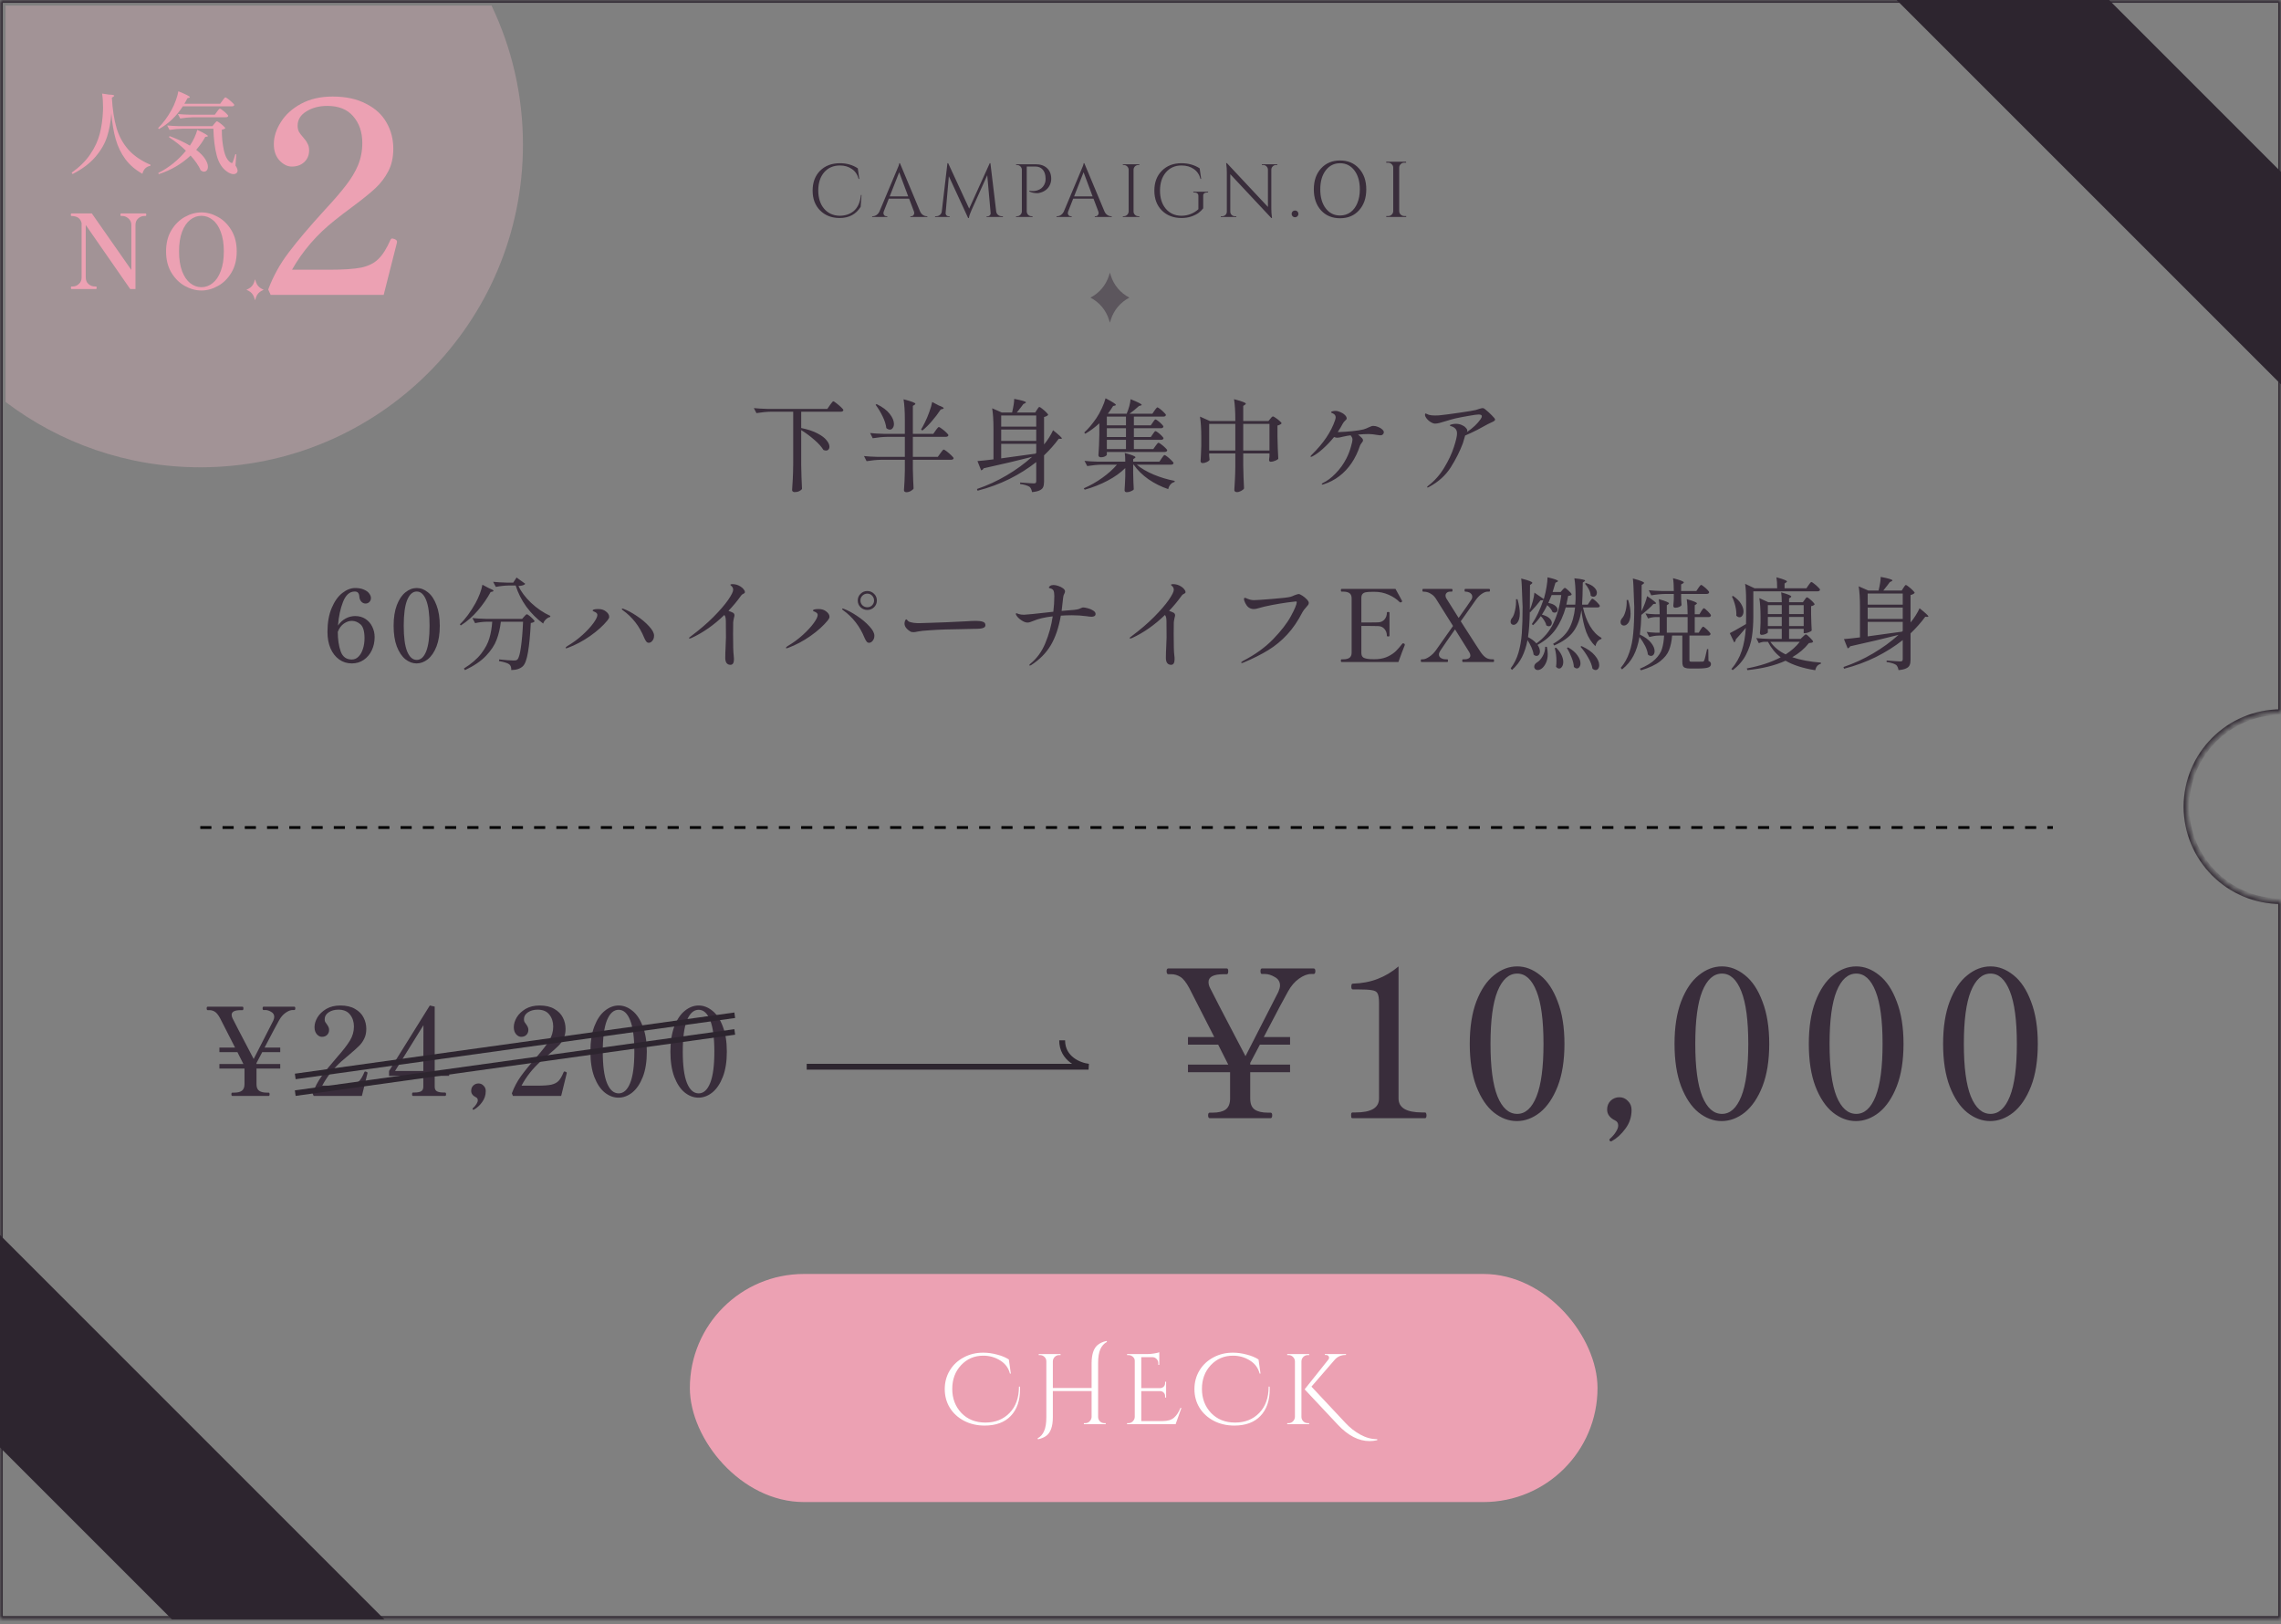 <svg width="410" height="292" viewBox="0 0 410 292" fill="none" xmlns="http://www.w3.org/2000/svg">
<rect x="0" y="0" width="410" height="292" fill="#808080" stroke="none"/>
<mask id="path-1-inside-1_355_6930" fill="white">
<path fill-rule="evenodd" clip-rule="evenodd" d="M410 0H0V291H410V162C400.611 162 393 154.389 393 145C393 135.611 400.611 128 410 128V0Z"/>
</mask>
<path d="M0 0V-0.5H-0.5V0H0ZM410 0H410.5V-0.5H410V0ZM0 291H-0.5V291.5H0V291ZM410 291V291.5H410.5V291H410ZM410 162H410.5V161.5H410V162ZM410 128V128.5H410.5V128H410ZM0 0.5H410V-0.5H0V0.5ZM0.5 291V0H-0.5V291H0.5ZM410 290.5H0V291.5H410V290.5ZM409.5 162V291H410.5V162H409.5ZM410 161.5C400.887 161.5 393.5 154.113 393.5 145H392.5C392.5 154.665 400.335 162.5 410 162.5V161.5ZM393.5 145C393.5 135.887 400.887 128.5 410 128.5V127.5C400.335 127.5 392.5 135.335 392.5 145H393.5ZM409.5 0V128H410.5V0H409.5Z" fill="#2D252F" mask="url(#path-1-inside-1_355_6930)"/>
<path opacity="0.3" fill-rule="evenodd" clip-rule="evenodd" d="M36 84C68.033 84 94 58.032 94 26C94 17.048 91.972 8.57 88.351 1H1L1 72.253C10.728 79.626 22.853 84 36 84Z" fill="#F1BECA"/>
<path d="M144.014 83.652C144.038 85.14 144.086 86.55 144.158 87.882C144.074 88.026 143.912 88.158 143.672 88.278C143.432 88.398 143.15 88.458 142.826 88.458C142.706 88.458 142.598 88.422 142.502 88.35C142.418 88.278 142.376 88.194 142.376 88.098C142.424 87.39 142.466 86.706 142.502 86.046C142.538 85.374 142.562 84.498 142.574 83.418V74.004H138.668C137.816 74.016 136.916 74.1 135.968 74.256L135.5 73.356C136.16 73.428 136.958 73.476 137.894 73.5H148.712L149.18 72.816C149.228 72.756 149.3 72.66 149.396 72.528C149.492 72.396 149.57 72.3 149.63 72.24C149.69 72.168 149.744 72.132 149.792 72.132C149.864 72.132 150.05 72.252 150.35 72.492C150.65 72.72 150.932 72.96 151.196 73.212C151.46 73.464 151.592 73.632 151.592 73.716C151.556 73.908 151.406 74.004 151.142 74.004H144.014V76.938C145.19 77.178 146.156 77.496 146.912 77.892C147.68 78.288 148.232 78.702 148.568 79.134C148.916 79.554 149.09 79.944 149.09 80.304C149.09 80.508 149.03 80.676 148.91 80.808C148.802 80.928 148.652 80.988 148.46 80.988C148.328 80.988 148.178 80.952 148.01 80.88C147.662 80.304 147.11 79.692 146.354 79.044C145.598 78.384 144.818 77.808 144.014 77.316V83.652ZM168.188 77.37C168.224 77.322 168.284 77.238 168.368 77.118C168.464 76.998 168.542 76.908 168.602 76.848C168.662 76.788 168.716 76.758 168.764 76.758C168.836 76.758 169.016 76.866 169.304 77.082C169.592 77.286 169.856 77.508 170.096 77.748C170.348 77.988 170.474 78.15 170.474 78.234C170.426 78.426 170.264 78.522 169.988 78.522H164.084V82.122H168.566L169.034 81.474C169.094 81.39 169.16 81.3 169.232 81.204C169.304 81.096 169.376 81.006 169.448 80.934C169.52 80.85 169.58 80.808 169.628 80.808C169.7 80.808 169.886 80.922 170.186 81.15C170.486 81.378 170.762 81.618 171.014 81.87C171.278 82.122 171.41 82.29 171.41 82.374C171.398 82.458 171.35 82.524 171.266 82.572C171.182 82.62 171.08 82.644 170.96 82.644H164.084V84.408C164.12 85.884 164.162 87.018 164.21 87.81C164.138 87.966 163.97 88.116 163.706 88.26C163.442 88.404 163.178 88.476 162.914 88.476C162.782 88.476 162.674 88.44 162.59 88.368C162.518 88.296 162.482 88.212 162.482 88.116C162.566 87.06 162.62 85.884 162.644 84.588V82.644H158.468C157.616 82.656 156.716 82.74 155.768 82.896L155.3 81.978C155.96 82.05 156.758 82.098 157.694 82.122H162.644V78.522H159.566C158.714 78.534 157.814 78.618 156.866 78.774L156.398 77.838C157.058 77.91 157.856 77.958 158.792 77.982H162.644V75.462C162.644 73.95 162.566 72.72 162.41 71.772C163.202 71.976 163.754 72.144 164.066 72.276C164.378 72.396 164.534 72.498 164.534 72.582C164.534 72.642 164.486 72.702 164.39 72.762L164.084 72.96V77.982H167.756L168.188 77.37ZM168.746 72.888C169.334 73.104 169.628 73.266 169.628 73.374C169.628 73.434 169.562 73.482 169.43 73.518L169.088 73.608C168.596 74.352 168.062 75.054 167.486 75.714C166.922 76.374 166.358 76.932 165.794 77.388L165.56 77.208C165.788 76.824 166.016 76.398 166.244 75.93C166.52 75.39 166.784 74.766 167.036 74.058C167.3 73.338 167.474 72.738 167.558 72.258L168.746 72.888ZM157.568 72.636C158.648 73.164 159.434 73.752 159.926 74.4C160.43 75.048 160.682 75.648 160.682 76.2C160.682 76.5 160.61 76.746 160.466 76.938C160.334 77.13 160.16 77.226 159.944 77.226C159.74 77.226 159.53 77.136 159.314 76.956C159.242 76.308 159.02 75.606 158.648 74.85C158.276 74.082 157.856 73.386 157.388 72.762L157.568 72.636ZM186.386 73.662C186.422 73.602 186.47 73.53 186.53 73.446C186.602 73.35 186.656 73.278 186.692 73.23C186.74 73.182 186.788 73.158 186.836 73.158C186.908 73.158 187.07 73.26 187.322 73.464C187.586 73.668 187.832 73.884 188.06 74.112C188.288 74.34 188.402 74.496 188.402 74.58C188.342 74.652 188.246 74.724 188.114 74.796C187.982 74.868 187.832 74.922 187.664 74.958V79.89C187.976 79.53 188.282 79.11 188.582 78.63C188.882 78.15 189.116 77.718 189.284 77.334C190.34 78.174 190.868 78.666 190.868 78.81C190.868 78.858 190.802 78.882 190.67 78.882L190.31 78.864C189.542 79.908 188.66 80.904 187.664 81.852V86.586C187.664 86.994 187.61 87.318 187.502 87.558C187.406 87.798 187.202 87.99 186.89 88.134C186.59 88.29 186.128 88.398 185.504 88.458C185.42 88.002 185.27 87.684 185.054 87.504C184.658 87.264 184.094 87.096 183.362 87V86.73C184.742 86.838 185.558 86.892 185.81 86.892C185.99 86.892 186.11 86.862 186.17 86.802C186.23 86.73 186.26 86.616 186.26 86.46V83.058C184.82 84.198 183.212 85.212 181.436 86.1C179.66 86.976 177.752 87.678 175.712 88.206L175.604 87.9C177.476 87.264 179.252 86.448 180.932 85.452C182.624 84.456 184.148 83.346 185.504 82.122C182.972 82.77 180.074 83.454 176.81 84.174C176.762 84.27 176.696 84.354 176.612 84.426C176.528 84.486 176.444 84.528 176.36 84.552L175.694 82.878C176.354 82.83 177.314 82.728 178.574 82.572V77.082C178.574 75.57 178.496 74.34 178.34 73.392L180.068 74.148H181.922C182.174 73.068 182.3 72.252 182.3 71.7C183.704 71.964 184.406 72.174 184.406 72.33C184.406 72.39 184.358 72.438 184.262 72.474L183.938 72.636C183.758 72.9 183.368 73.404 182.768 74.148H186.08L186.386 73.662ZM186.26 76.686V74.688H179.96V76.686H186.26ZM186.26 77.208H179.96V79.26H186.26V77.208ZM179.96 82.392C181.004 82.26 182.396 82.068 184.136 81.816L186.116 81.546L186.26 81.402V79.782H179.96V82.392ZM207.698 80.16C207.734 80.112 207.794 80.034 207.878 79.926C207.962 79.806 208.028 79.722 208.076 79.674C208.136 79.614 208.19 79.584 208.238 79.584C208.31 79.584 208.472 79.68 208.724 79.872C208.988 80.064 209.234 80.274 209.462 80.502C209.69 80.718 209.804 80.868 209.804 80.952C209.756 81.144 209.6 81.24 209.336 81.24H198.95V81.744C198.95 81.78 198.902 81.84 198.806 81.924C198.71 81.996 198.578 82.062 198.41 82.122C198.242 82.17 198.05 82.194 197.834 82.194C197.726 82.194 197.63 82.158 197.546 82.086C197.474 82.014 197.438 81.93 197.438 81.834C197.522 80.73 197.576 79.494 197.6 78.126V76.092C196.808 76.824 195.968 77.448 195.08 77.964L194.882 77.748C195.602 77.1 196.328 76.242 197.06 75.174C197.396 74.682 197.726 74.088 198.05 73.392C198.374 72.684 198.596 72.084 198.716 71.592C199.952 72.228 200.57 72.624 200.57 72.78C200.57 72.84 200.516 72.882 200.408 72.906L200.084 72.978C199.772 73.482 199.46 73.938 199.148 74.346L199.184 74.364H202.514C202.694 73.956 202.85 73.512 202.982 73.032C203.114 72.54 203.192 72.114 203.216 71.754C203.96 72.054 204.476 72.282 204.764 72.438C205.064 72.594 205.214 72.708 205.214 72.78C205.214 72.828 205.16 72.864 205.052 72.888L204.728 72.978C204.152 73.506 203.588 73.968 203.036 74.364H207.14L207.518 73.806C207.566 73.746 207.626 73.662 207.698 73.554C207.782 73.446 207.848 73.368 207.896 73.32C207.944 73.26 207.992 73.23 208.04 73.23C208.112 73.23 208.274 73.326 208.526 73.518C208.778 73.71 209.012 73.92 209.228 74.148C209.456 74.364 209.57 74.514 209.57 74.598C209.522 74.79 209.366 74.886 209.102 74.886H203.81V76.452H206.852L207.212 75.93C207.26 75.87 207.314 75.792 207.374 75.696C207.446 75.588 207.506 75.51 207.554 75.462C207.602 75.414 207.65 75.39 207.698 75.39C207.77 75.39 207.92 75.48 208.148 75.66C208.388 75.84 208.61 76.038 208.814 76.254C209.018 76.458 209.12 76.602 209.12 76.686C209.072 76.878 208.928 76.974 208.688 76.974H203.81V78.558H206.852L207.212 78.036C207.26 77.976 207.314 77.898 207.374 77.802C207.446 77.694 207.506 77.616 207.554 77.568C207.602 77.52 207.65 77.496 207.698 77.496C207.77 77.496 207.926 77.586 208.166 77.766C208.406 77.946 208.628 78.144 208.832 78.36C209.036 78.564 209.138 78.708 209.138 78.792C209.09 78.972 208.94 79.062 208.688 79.062H203.81V80.718H207.302L207.698 80.16ZM202.388 76.452V74.886H198.95V76.452H202.388ZM198.95 78.558H202.388V76.974H198.95V78.558ZM198.95 80.718H202.388V79.062H198.95V80.718ZM208.796 82.392C208.844 82.332 208.904 82.248 208.976 82.14C209.06 82.02 209.126 81.936 209.174 81.888C209.234 81.828 209.288 81.798 209.336 81.798C209.408 81.798 209.576 81.9 209.84 82.104C210.104 82.308 210.35 82.53 210.578 82.77C210.818 82.998 210.938 83.154 210.938 83.238C210.902 83.43 210.752 83.526 210.488 83.526H204.332C205.124 84.198 206.15 84.798 207.41 85.326C208.67 85.842 209.918 86.214 211.154 86.442L211.118 86.64C210.842 86.7 210.602 86.844 210.398 87.072C210.194 87.3 210.056 87.582 209.984 87.918C208.724 87.498 207.542 86.91 206.438 86.154C205.346 85.386 204.458 84.51 203.774 83.526H203.684V85.038C203.708 86.274 203.744 87.246 203.792 87.954C203.732 88.074 203.57 88.188 203.306 88.296C203.042 88.416 202.778 88.476 202.514 88.476C202.394 88.476 202.298 88.44 202.226 88.368C202.166 88.296 202.136 88.212 202.136 88.116C202.184 87.504 202.226 86.664 202.262 85.596V84.138C201.398 84.99 200.336 85.746 199.076 86.406C197.828 87.066 196.46 87.606 194.972 88.026L194.81 87.774C195.998 87.258 197.108 86.628 198.14 85.884C199.184 85.14 200.06 84.354 200.768 83.526H198.122C197.27 83.538 196.37 83.622 195.422 83.778L194.936 82.842C195.596 82.914 196.394 82.962 197.33 82.986H202.262C202.262 82.314 202.232 81.792 202.172 81.42C203.456 81.768 204.098 82.026 204.098 82.194C204.098 82.23 204.074 82.266 204.026 82.302C203.99 82.326 203.966 82.344 203.954 82.356L203.684 82.536V82.986H208.4L208.796 82.392ZM228.344 75.264C228.38 75.216 228.446 75.138 228.542 75.03C228.65 74.91 228.74 74.85 228.812 74.85C228.884 74.85 229.046 74.94 229.298 75.12C229.562 75.288 229.802 75.474 230.018 75.678C230.246 75.882 230.36 76.026 230.36 76.11C230.3 76.182 230.204 76.254 230.072 76.326C229.94 76.398 229.79 76.452 229.622 76.488V78.522C229.646 79.914 229.694 81.234 229.766 82.482C229.682 82.59 229.49 82.704 229.19 82.824C228.902 82.944 228.644 83.004 228.416 83.004C228.212 83.004 228.11 82.884 228.11 82.644C228.11 82.62 228.134 82.41 228.182 82.014V81.51H223.466V83.634C223.49 85.11 223.538 86.496 223.61 87.792C223.538 87.948 223.364 88.098 223.088 88.242C222.824 88.386 222.566 88.458 222.314 88.458C222.182 88.458 222.074 88.422 221.99 88.35C221.906 88.278 221.864 88.194 221.864 88.098C221.912 87.45 221.948 86.82 221.972 86.208C222.008 85.584 222.032 84.792 222.044 83.832V81.51H217.346V81.924C217.382 82.344 217.406 82.584 217.418 82.644C217.382 82.776 217.226 82.908 216.95 83.04C216.686 83.172 216.416 83.238 216.14 83.238C216.032 83.238 215.948 83.202 215.888 83.13C215.828 83.058 215.798 82.974 215.798 82.878C215.846 82.206 215.888 81.294 215.924 80.142V78.576C215.924 77.064 215.846 75.834 215.69 74.886L217.472 75.678H222.044V75.444C222.044 73.932 221.966 72.702 221.81 71.754C222.602 71.958 223.154 72.126 223.466 72.258C223.778 72.378 223.934 72.48 223.934 72.564C223.934 72.624 223.886 72.684 223.79 72.744L223.466 72.96V75.678H228.002L228.344 75.264ZM217.346 76.2V80.988H222.044V76.2H217.346ZM223.466 76.2V80.988H228.182V76.2H223.466ZM246.884 76.56C247.136 76.56 247.406 76.62 247.694 76.74C247.994 76.848 248.24 76.992 248.432 77.172C248.636 77.352 248.738 77.532 248.738 77.712C248.738 77.856 248.678 77.982 248.558 78.09C248.45 78.198 248.3 78.252 248.108 78.252C248.024 78.252 247.874 78.234 247.658 78.198C246.974 78.078 246.422 78.018 246.002 78.018C245.414 78.018 244.778 78.054 244.094 78.126C244.274 78.246 244.484 78.426 244.724 78.666C244.904 78.822 244.994 78.984 244.994 79.152C244.994 79.236 244.97 79.314 244.922 79.386C244.886 79.458 244.82 79.548 244.724 79.656C244.58 79.848 244.49 79.998 244.454 80.106C244.07 81.27 243.566 82.314 242.942 83.238C242.318 84.162 241.58 84.948 240.728 85.596C239.876 86.244 238.94 86.73 237.92 87.054C237.824 87.09 237.752 87.108 237.704 87.108C237.62 87.108 237.578 87.078 237.578 87.018C237.578 86.958 237.656 86.886 237.812 86.802C238.556 86.454 239.306 85.89 240.062 85.11C240.83 84.33 241.472 83.442 241.988 82.446C242.336 81.762 242.606 81.078 242.798 80.394C243.002 79.698 243.104 79.242 243.104 79.026C243.104 78.774 242.99 78.516 242.762 78.252C242.414 78.288 241.946 78.372 241.358 78.504C240.914 78.624 240.578 78.684 240.35 78.684C240.206 78.684 240.02 78.642 239.792 78.558C239.168 79.326 238.508 80.022 237.812 80.646C237.128 81.27 236.492 81.732 235.904 82.032C235.784 82.092 235.706 82.122 235.67 82.122C235.598 82.122 235.562 82.092 235.562 82.032C235.562 81.984 235.634 81.888 235.778 81.744C237.866 79.704 239.264 77.634 239.972 75.534C240.044 75.318 240.08 75.144 240.08 75.012C240.08 74.7 239.912 74.466 239.576 74.31C239.54 74.286 239.474 74.256 239.378 74.22C239.294 74.184 239.252 74.142 239.252 74.094C239.252 74.034 239.336 73.98 239.504 73.932C239.672 73.884 239.852 73.86 240.044 73.86C240.32 73.86 240.614 73.932 240.926 74.076C241.25 74.208 241.52 74.382 241.736 74.598C241.952 74.802 242.06 75.006 242.06 75.21C242.06 75.282 242.036 75.348 241.988 75.408C241.952 75.456 241.886 75.522 241.79 75.606C241.622 75.75 241.472 75.942 241.34 76.182C241.112 76.626 240.818 77.118 240.458 77.658H240.854C241.574 77.634 242.336 77.58 243.14 77.496C243.956 77.412 244.598 77.31 245.066 77.19C245.378 77.106 245.714 76.974 246.074 76.794C246.254 76.71 246.398 76.65 246.506 76.614C246.614 76.578 246.74 76.56 246.884 76.56ZM266.954 73.572C267.362 73.896 267.758 74.256 268.142 74.652C268.538 75.036 268.736 75.294 268.736 75.426C268.736 75.498 268.694 75.57 268.61 75.642C268.49 75.738 268.274 75.852 267.962 75.984L267.44 76.236C266.936 76.524 266.294 76.872 265.514 77.28C264.734 77.676 264.014 78.012 263.354 78.288C263.186 78.912 263.048 79.38 262.94 79.692C262.4 81.132 261.674 82.572 260.762 84.012C259.85 85.452 258.554 86.622 256.874 87.522C256.754 87.594 256.664 87.63 256.604 87.63C256.544 87.63 256.514 87.6 256.514 87.54C256.514 87.504 256.592 87.42 256.748 87.288C257.876 86.424 258.824 85.35 259.592 84.066C260.372 82.782 260.948 81.558 261.32 80.394C261.704 79.218 261.896 78.396 261.896 77.928C261.896 77.544 261.794 77.25 261.59 77.046C261.386 76.83 261.098 76.674 260.726 76.578C260.654 76.554 260.618 76.518 260.618 76.47C260.618 76.386 260.732 76.32 260.96 76.272C261.188 76.212 261.434 76.182 261.698 76.182C262.058 76.182 262.394 76.248 262.706 76.38C263.03 76.512 263.282 76.68 263.462 76.884C263.654 77.076 263.75 77.256 263.75 77.424C263.75 77.46 263.726 77.538 263.678 77.658C264.734 76.95 265.55 76.182 266.126 75.354C266.282 75.126 266.36 74.946 266.36 74.814C266.36 74.61 266.162 74.508 265.766 74.508C265.478 74.508 264.872 74.592 263.948 74.76C263.036 74.916 262.256 75.066 261.608 75.21C261.152 75.318 260.618 75.468 260.006 75.66C259.454 75.828 259.022 75.954 258.71 76.038C258.41 76.11 258.158 76.146 257.954 76.146C257.678 76.146 257.354 76.014 256.982 75.75C256.622 75.486 256.364 75.192 256.208 74.868C256.16 74.736 256.136 74.628 256.136 74.544C256.136 74.4 256.178 74.328 256.262 74.328C256.298 74.328 256.376 74.358 256.496 74.418C256.616 74.478 256.724 74.526 256.82 74.562C257.108 74.646 257.48 74.688 257.936 74.688C258.356 74.688 258.74 74.664 259.088 74.616C259.688 74.556 260.774 74.412 262.346 74.184C263.93 73.956 264.902 73.794 265.262 73.698C265.322 73.674 265.508 73.614 265.82 73.518C266.144 73.41 266.384 73.356 266.54 73.356C266.636 73.356 266.774 73.428 266.954 73.572ZM63.829 110.738C64.549 110.738 65.173 110.912 65.701 111.26C66.229 111.608 66.631 112.07 66.907 112.646C67.195 113.222 67.339 113.846 67.339 114.518C67.339 115.37 67.171 116.156 66.835 116.876C66.499 117.596 66.019 118.172 65.395 118.604C64.771 119.036 64.051 119.252 63.235 119.252C62.383 119.252 61.621 119.012 60.949 118.532C60.289 118.052 59.773 117.386 59.401 116.534C59.041 115.682 58.861 114.704 58.861 113.6C58.861 111.92 59.113 110.486 59.617 109.298C60.121 108.098 60.757 107.198 61.525 106.598C62.293 105.998 63.067 105.698 63.847 105.698C64.471 105.698 64.993 105.794 65.413 105.986C65.845 106.166 66.163 106.4 66.367 106.688C66.571 106.964 66.673 107.234 66.673 107.498C66.673 107.786 66.577 108.026 66.385 108.218C66.193 108.398 65.965 108.488 65.701 108.488C65.413 108.488 65.161 108.374 64.945 108.146C64.729 107.906 64.609 107.594 64.585 107.21C64.561 106.91 64.483 106.688 64.351 106.544C64.231 106.4 64.033 106.328 63.757 106.328C62.845 106.328 62.143 106.952 61.651 108.2C61.171 109.436 60.871 110.852 60.751 112.448C61.135 111.884 61.597 111.458 62.137 111.17C62.689 110.882 63.253 110.738 63.829 110.738ZM63.235 118.55C63.703 118.55 64.105 118.376 64.441 118.028C64.789 117.68 65.053 117.218 65.233 116.642C65.425 116.054 65.521 115.418 65.521 114.734C65.521 113.486 65.281 112.652 64.801 112.232C64.321 111.812 63.799 111.602 63.235 111.602C62.755 111.602 62.281 111.764 61.813 112.088C61.345 112.412 60.979 112.91 60.715 113.582C60.715 114.938 60.889 116.108 61.237 117.092C61.585 118.064 62.251 118.55 63.235 118.55ZM74.874 119.252C74.166 119.252 73.494 119 72.858 118.496C72.234 117.992 71.724 117.23 71.328 116.21C70.944 115.19 70.752 113.948 70.752 112.484C70.752 111.032 70.944 109.796 71.328 108.776C71.724 107.744 72.24 106.976 72.876 106.472C73.512 105.956 74.19 105.698 74.91 105.698C75.618 105.698 76.29 105.956 76.926 106.472C77.562 106.976 78.072 107.744 78.456 108.776C78.852 109.796 79.05 111.032 79.05 112.484C79.05 113.948 78.852 115.19 78.456 116.21C78.06 117.218 77.544 117.98 76.908 118.496C76.272 119 75.594 119.252 74.874 119.252ZM74.91 118.622C75.63 118.622 76.194 118.112 76.602 117.092C77.01 116.072 77.214 114.536 77.214 112.484C77.214 110.432 77.01 108.896 76.602 107.876C76.194 106.844 75.63 106.328 74.91 106.328C74.178 106.328 73.602 106.844 73.182 107.876C72.774 108.896 72.57 110.432 72.57 112.484C72.57 114.536 72.774 116.072 73.182 117.092C73.602 118.112 74.178 118.622 74.91 118.622ZM93.192 105.338C93.66 106.358 94.416 107.366 95.46 108.362C96.516 109.358 97.674 110.144 98.934 110.72L98.88 110.9C98.592 110.972 98.334 111.122 98.106 111.35C97.878 111.566 97.722 111.812 97.638 112.088C96.498 111.26 95.49 110.252 94.614 109.064C93.75 107.864 93.108 106.592 92.688 105.248H91.428C90.684 105.26 89.916 105.344 89.124 105.5L88.638 104.582C89.298 104.654 90.096 104.702 91.032 104.726H92.256L92.85 103.808L94.416 104.942C94.248 105.17 93.84 105.302 93.192 105.338ZM87.864 105.716C88.428 105.932 88.71 106.094 88.71 106.202C88.71 106.262 88.644 106.31 88.512 106.346L88.188 106.418C87.588 107.534 86.826 108.638 85.902 109.73C84.978 110.81 83.952 111.71 82.824 112.43L82.662 112.214C83.634 111.29 84.57 110.024 85.47 108.416C85.758 107.888 86.016 107.33 86.244 106.742C86.472 106.142 86.628 105.596 86.712 105.104L87.864 105.716ZM87.378 111.764C86.742 111.776 86.082 111.86 85.398 112.016L84.912 111.098C85.572 111.17 86.37 111.218 87.306 111.242H93.858L94.218 110.828C94.266 110.78 94.338 110.702 94.434 110.594C94.542 110.474 94.632 110.414 94.704 110.414C94.776 110.414 94.926 110.504 95.154 110.684C95.382 110.864 95.592 111.056 95.784 111.26C95.988 111.464 96.09 111.608 96.09 111.692C95.97 111.848 95.742 111.944 95.406 111.98C95.298 114.188 95.13 115.94 94.902 117.236C94.686 118.532 94.38 119.372 93.984 119.756C93.492 120.212 92.796 120.44 91.896 120.44C91.92 119.972 91.8 119.63 91.536 119.414C91.404 119.306 91.164 119.198 90.816 119.09C90.468 118.982 90.096 118.898 89.7 118.838L89.718 118.532C90.186 118.58 90.69 118.628 91.23 118.676C91.77 118.712 92.142 118.73 92.346 118.73C92.514 118.73 92.646 118.718 92.742 118.694C92.838 118.67 92.928 118.616 93.012 118.532C93.252 118.292 93.456 117.578 93.624 116.39C93.804 115.19 93.936 113.648 94.02 111.764H90.024C89.892 112.928 89.64 114.002 89.268 114.986C88.908 115.958 88.272 116.924 87.36 117.884C86.46 118.832 85.2 119.69 83.58 120.458L83.382 120.17C84.726 119.33 85.764 118.436 86.496 117.488C87.228 116.528 87.72 115.598 87.972 114.698C88.236 113.798 88.404 112.82 88.476 111.764H87.378ZM116.61 115.544C116.442 115.544 116.298 115.472 116.178 115.328C116.058 115.184 115.932 114.962 115.8 114.662C114.96 112.586 113.67 110.924 111.93 109.676C111.822 109.592 111.768 109.526 111.768 109.478C111.768 109.418 111.804 109.388 111.876 109.388C111.936 109.388 112.002 109.406 112.074 109.442C112.782 109.706 113.568 110.126 114.432 110.702C115.308 111.278 116.046 111.896 116.646 112.556C117.258 113.204 117.564 113.774 117.564 114.266C117.564 114.638 117.462 114.944 117.258 115.184C117.066 115.424 116.85 115.544 116.61 115.544ZM101.796 116.534C101.712 116.534 101.67 116.51 101.67 116.462C101.67 116.378 101.76 116.276 101.94 116.156C102.96 115.556 103.884 114.878 104.712 114.122C105.54 113.366 106.188 112.664 106.656 112.016C107.136 111.356 107.376 110.864 107.376 110.54C107.376 110.324 107.238 110.15 106.962 110.018C106.914 109.994 106.848 109.964 106.764 109.928C106.68 109.892 106.62 109.862 106.584 109.838C106.548 109.814 106.53 109.784 106.53 109.748C106.53 109.568 106.878 109.478 107.574 109.478C108.102 109.478 108.54 109.616 108.888 109.892C109.296 110.192 109.5 110.522 109.5 110.882C109.5 111.05 109.398 111.26 109.194 111.512C108.414 112.472 107.376 113.408 106.08 114.32C104.796 115.22 103.452 115.934 102.048 116.462C101.928 116.51 101.844 116.534 101.796 116.534ZM133.134 105.446C133.326 105.566 133.5 105.722 133.656 105.914C133.812 106.094 133.89 106.262 133.89 106.418C133.89 106.502 133.872 106.562 133.836 106.598C133.8 106.634 133.734 106.676 133.638 106.724C133.626 106.736 133.572 106.766 133.476 106.814C133.38 106.862 133.29 106.946 133.206 107.066C132.51 108.038 131.754 108.95 130.938 109.802C131.19 109.886 131.454 109.994 131.73 110.126C131.922 110.234 132.018 110.396 132.018 110.612C132.018 110.696 131.988 110.84 131.928 111.044C131.844 111.416 131.796 111.704 131.784 111.908V112.286C131.772 112.538 131.766 113.09 131.766 113.942C131.766 115.982 131.802 117.254 131.874 117.758C131.91 118.022 131.928 118.262 131.928 118.478C131.928 119.162 131.718 119.504 131.298 119.504C130.998 119.504 130.764 119.396 130.596 119.18C130.44 118.964 130.362 118.658 130.362 118.262C130.362 117.878 130.368 117.542 130.38 117.254C130.392 116.954 130.404 116.696 130.416 116.48C130.464 115.616 130.488 114.98 130.488 114.572L130.47 111.764C130.47 111.476 130.452 111.236 130.416 111.044C130.38 110.852 130.308 110.684 130.2 110.54C128.34 112.34 126.384 113.714 124.332 114.662C124.164 114.734 124.044 114.77 123.972 114.77C123.888 114.77 123.846 114.752 123.846 114.716C123.846 114.632 123.966 114.512 124.206 114.356C125.73 113.216 127.068 112.07 128.22 110.918C129.372 109.754 130.254 108.734 130.866 107.858C131.478 106.97 131.784 106.358 131.784 106.022C131.784 105.77 131.7 105.56 131.532 105.392C131.484 105.344 131.43 105.296 131.37 105.248C131.31 105.2 131.28 105.164 131.28 105.14C131.28 105.044 131.4 104.996 131.64 104.996C132.18 104.996 132.678 105.146 133.134 105.446ZM155.904 109.64C155.424 109.64 155.016 109.478 154.68 109.154C154.344 108.818 154.176 108.416 154.176 107.948C154.176 107.468 154.344 107.066 154.68 106.742C155.016 106.406 155.424 106.238 155.904 106.238C156.372 106.238 156.774 106.406 157.11 106.742C157.446 107.066 157.614 107.468 157.614 107.948C157.614 108.416 157.446 108.818 157.11 109.154C156.774 109.478 156.372 109.64 155.904 109.64ZM155.904 109.154C156.24 109.154 156.522 109.04 156.75 108.812C156.99 108.572 157.11 108.284 157.11 107.948C157.11 107.6 156.99 107.306 156.75 107.066C156.522 106.826 156.24 106.706 155.904 106.706C155.568 106.706 155.274 106.826 155.022 107.066C154.782 107.306 154.662 107.6 154.662 107.948C154.662 108.284 154.782 108.572 155.022 108.812C155.262 109.04 155.556 109.154 155.904 109.154ZM156.21 115.544C156.042 115.544 155.898 115.472 155.778 115.328C155.658 115.184 155.532 114.962 155.4 114.662C154.56 112.586 153.27 110.924 151.53 109.676C151.422 109.592 151.368 109.526 151.368 109.478C151.368 109.418 151.404 109.388 151.476 109.388C151.536 109.388 151.602 109.406 151.674 109.442C152.382 109.706 153.168 110.126 154.032 110.702C154.908 111.278 155.646 111.896 156.246 112.556C156.858 113.204 157.164 113.774 157.164 114.266C157.164 114.638 157.062 114.944 156.858 115.184C156.666 115.424 156.45 115.544 156.21 115.544ZM141.396 116.534C141.312 116.534 141.27 116.51 141.27 116.462C141.27 116.378 141.36 116.276 141.54 116.156C142.56 115.556 143.484 114.878 144.312 114.122C145.14 113.366 145.788 112.664 146.256 112.016C146.736 111.356 146.976 110.864 146.976 110.54C146.976 110.324 146.838 110.15 146.562 110.018C146.514 109.994 146.448 109.964 146.364 109.928C146.28 109.892 146.22 109.862 146.184 109.838C146.148 109.814 146.13 109.784 146.13 109.748C146.13 109.568 146.478 109.478 147.174 109.478C147.702 109.478 148.14 109.616 148.488 109.892C148.896 110.192 149.1 110.522 149.1 110.882C149.1 111.05 148.998 111.26 148.794 111.512C148.014 112.472 146.976 113.408 145.68 114.32C144.396 115.22 143.052 115.934 141.648 116.462C141.528 116.51 141.444 116.534 141.396 116.534ZM164.238 113.636C164.082 113.636 163.944 113.624 163.824 113.6C163.716 113.564 163.596 113.498 163.464 113.402C163.248 113.27 163.044 113.084 162.852 112.844C162.672 112.592 162.582 112.34 162.582 112.088C162.582 111.944 162.612 111.782 162.672 111.602C162.744 111.422 162.822 111.332 162.906 111.332C162.954 111.332 163.014 111.38 163.086 111.476C163.242 111.668 163.416 111.782 163.608 111.818C164.028 111.95 164.55 112.016 165.174 112.016C165.702 112.004 166.47 111.98 167.478 111.944C168.498 111.908 169.362 111.878 170.07 111.854L173.814 111.674C174.426 111.626 174.96 111.602 175.416 111.602C175.932 111.602 176.346 111.656 176.658 111.764C176.97 111.86 177.126 112.064 177.126 112.376C177.126 112.568 177.03 112.718 176.838 112.826C176.658 112.922 176.412 112.982 176.1 113.006C175.908 113.03 175.548 113.042 175.02 113.042C174.456 113.054 173.652 113.072 172.608 113.096C171.564 113.108 170.688 113.126 169.98 113.15C169.092 113.174 168.138 113.222 167.118 113.294C166.098 113.354 165.402 113.426 165.03 113.51C164.634 113.594 164.37 113.636 164.238 113.636ZM194.694 109.19C194.886 109.19 195.162 109.238 195.522 109.334C195.894 109.43 196.218 109.568 196.494 109.748C196.782 109.928 196.926 110.132 196.926 110.36C196.926 110.528 196.86 110.654 196.728 110.738C196.596 110.822 196.422 110.864 196.206 110.864C196.074 110.864 195.918 110.852 195.738 110.828C195.57 110.804 195.45 110.786 195.378 110.774C194.502 110.654 193.608 110.594 192.696 110.594C192.012 110.594 191.34 110.618 190.68 110.666C190.296 112.85 189.684 114.638 188.844 116.03C188.004 117.422 186.834 118.598 185.334 119.558C185.238 119.606 185.16 119.63 185.1 119.63C185.04 119.63 185.01 119.606 185.01 119.558C185.01 119.51 185.082 119.42 185.226 119.288C186.378 118.352 187.266 117.128 187.89 115.616C188.526 114.092 188.97 112.484 189.222 110.792C187.806 110.948 186.636 111.224 185.712 111.62C185.28 111.812 184.938 111.908 184.686 111.908C184.374 111.908 184.008 111.77 183.588 111.494C183.168 111.218 182.862 110.912 182.67 110.576C182.622 110.504 182.598 110.432 182.598 110.36C182.598 110.324 182.604 110.294 182.616 110.27C182.64 110.234 182.664 110.216 182.688 110.216C182.712 110.216 182.76 110.234 182.832 110.27C182.916 110.306 182.994 110.336 183.066 110.36C183.342 110.456 183.672 110.504 184.056 110.504C184.428 110.504 186.186 110.324 189.33 109.964C189.45 109.016 189.51 108.08 189.51 107.156C189.51 106.712 189.462 106.382 189.366 106.166C189.27 105.95 189.048 105.806 188.7 105.734C188.688 105.734 188.664 105.728 188.628 105.716C188.592 105.704 188.568 105.692 188.556 105.68C188.544 105.668 188.538 105.65 188.538 105.626C188.538 105.518 188.61 105.416 188.754 105.32C188.91 105.212 189.114 105.158 189.366 105.158C189.606 105.158 189.888 105.212 190.212 105.32C190.548 105.428 190.836 105.572 191.076 105.752C191.316 105.932 191.436 106.118 191.436 106.31C191.436 106.418 191.394 106.556 191.31 106.724C191.298 106.748 191.262 106.82 191.202 106.94C191.154 107.06 191.112 107.282 191.076 107.606C191.016 108.206 190.932 108.944 190.824 109.82C191.22 109.784 191.484 109.76 191.616 109.748C192.816 109.676 193.578 109.586 193.902 109.478C193.998 109.454 194.136 109.394 194.316 109.298C194.352 109.286 194.406 109.268 194.478 109.244C194.55 109.208 194.622 109.19 194.694 109.19ZM212.334 105.446C212.526 105.566 212.7 105.722 212.856 105.914C213.012 106.094 213.09 106.262 213.09 106.418C213.09 106.502 213.072 106.562 213.036 106.598C213 106.634 212.934 106.676 212.838 106.724C212.826 106.736 212.772 106.766 212.676 106.814C212.58 106.862 212.49 106.946 212.406 107.066C211.71 108.038 210.954 108.95 210.138 109.802C210.39 109.886 210.654 109.994 210.93 110.126C211.122 110.234 211.218 110.396 211.218 110.612C211.218 110.696 211.188 110.84 211.128 111.044C211.044 111.416 210.996 111.704 210.984 111.908V112.286C210.972 112.538 210.966 113.09 210.966 113.942C210.966 115.982 211.002 117.254 211.074 117.758C211.11 118.022 211.128 118.262 211.128 118.478C211.128 119.162 210.918 119.504 210.498 119.504C210.198 119.504 209.964 119.396 209.796 119.18C209.64 118.964 209.562 118.658 209.562 118.262C209.562 117.878 209.568 117.542 209.58 117.254C209.592 116.954 209.604 116.696 209.616 116.48C209.664 115.616 209.688 114.98 209.688 114.572L209.67 111.764C209.67 111.476 209.652 111.236 209.616 111.044C209.58 110.852 209.508 110.684 209.4 110.54C207.54 112.34 205.584 113.714 203.532 114.662C203.364 114.734 203.244 114.77 203.172 114.77C203.088 114.77 203.046 114.752 203.046 114.716C203.046 114.632 203.166 114.512 203.406 114.356C204.93 113.216 206.268 112.07 207.42 110.918C208.572 109.754 209.454 108.734 210.066 107.858C210.678 106.97 210.984 106.358 210.984 106.022C210.984 105.77 210.9 105.56 210.732 105.392C210.684 105.344 210.63 105.296 210.57 105.248C210.51 105.2 210.48 105.164 210.48 105.14C210.48 105.044 210.6 104.996 210.84 104.996C211.38 104.996 211.878 105.146 212.334 105.446ZM223.224 119.18C223.14 119.18 223.098 119.15 223.098 119.09C223.098 119.018 223.218 118.916 223.458 118.784C225.618 117.668 227.412 116.372 228.84 114.896C230.28 113.408 231.342 112.034 232.026 110.774C232.71 109.514 233.064 108.674 233.088 108.254C233.088 108.158 233.034 108.11 232.926 108.11C232.818 108.11 232.32 108.17 231.432 108.29C230.556 108.41 229.614 108.566 228.606 108.758C227.61 108.95 226.776 109.148 226.104 109.352C225.84 109.436 225.594 109.478 225.366 109.478C224.994 109.478 224.67 109.37 224.394 109.154C224.178 108.974 223.992 108.728 223.836 108.416C223.68 108.104 223.602 107.852 223.602 107.66C223.602 107.528 223.656 107.462 223.764 107.462C223.872 107.462 224.01 107.51 224.178 107.606C224.442 107.714 224.664 107.786 224.844 107.822C225.024 107.858 225.222 107.876 225.438 107.876C225.81 107.876 226.89 107.804 228.678 107.66C230.478 107.516 231.57 107.39 231.954 107.282C232.17 107.222 232.386 107.138 232.602 107.03C233.034 106.862 233.31 106.778 233.43 106.778C233.562 106.778 233.778 106.874 234.078 107.066C234.378 107.258 234.648 107.48 234.888 107.732C235.128 107.984 235.248 108.194 235.248 108.362C235.248 108.494 235.212 108.614 235.14 108.722C235.068 108.83 234.948 108.974 234.78 109.154C234.468 109.49 234.246 109.784 234.114 110.036C233.31 111.608 232.398 112.946 231.378 114.05C230.358 115.154 229.224 116.09 227.976 116.858C226.728 117.626 225.246 118.37 223.53 119.09C223.386 119.15 223.284 119.18 223.224 119.18ZM252.348 115.67C252.456 115.706 252.51 115.778 252.51 115.886C252.51 115.922 252.498 115.97 252.474 116.03C252.45 116.09 252.432 116.138 252.42 116.174C252.18 116.75 251.826 117.692 251.358 119H241.152C241.056 119 241.008 118.916 241.008 118.748C241.008 118.592 241.056 118.514 241.152 118.514H241.404C241.92 118.514 242.304 118.424 242.556 118.244C242.82 118.064 242.952 117.74 242.952 117.272V107.588C242.952 107.12 242.82 106.796 242.556 106.616C242.292 106.436 241.908 106.346 241.404 106.346H241.152C241.056 106.346 241.008 106.262 241.008 106.094C241.008 105.938 241.056 105.86 241.152 105.86H250.836C251.052 106.244 251.274 106.646 251.502 107.066C251.742 107.486 251.91 107.798 252.006 108.002C252.018 108.026 252.024 108.056 252.024 108.092C252.024 108.14 251.976 108.194 251.88 108.254C251.844 108.278 251.796 108.29 251.736 108.29C251.676 108.29 251.622 108.266 251.574 108.218C251.046 107.69 250.386 107.252 249.594 106.904C248.814 106.556 247.986 106.382 247.11 106.382H246.696C246.204 106.382 245.826 106.406 245.562 106.454C245.298 106.49 245.088 106.586 244.932 106.742C244.776 106.898 244.698 107.15 244.698 107.498V111.89H246.264C246.972 111.89 247.44 111.884 247.668 111.872C248.184 111.86 248.58 111.686 248.856 111.35C249.144 111.014 249.288 110.606 249.288 110.126C249.288 110.042 249.366 110 249.522 110C249.678 110 249.756 110.042 249.756 110.126V114.284C249.756 114.368 249.678 114.41 249.522 114.41C249.366 114.41 249.288 114.368 249.288 114.284C249.288 113.804 249.144 113.396 248.856 113.06C248.58 112.724 248.184 112.55 247.668 112.538C247.44 112.526 246.972 112.52 246.264 112.52H244.698V117.344C244.698 117.764 244.824 118.052 245.076 118.208C245.328 118.352 245.724 118.442 246.264 118.478C246.408 118.49 246.648 118.496 246.984 118.496C247.26 118.496 247.47 118.49 247.614 118.478C248.358 118.418 249 118.25 249.54 117.974C250.092 117.698 250.548 117.386 250.908 117.038C251.268 116.678 251.652 116.234 252.06 115.706C252.096 115.658 252.144 115.634 252.204 115.634C252.252 115.634 252.3 115.646 252.348 115.67ZM268.43 118.514C268.514 118.514 268.556 118.592 268.556 118.748C268.556 118.916 268.514 119 268.43 119H262.94C262.868 119 262.832 118.916 262.832 118.748C262.832 118.592 262.868 118.514 262.94 118.514H263.21C263.558 118.514 263.822 118.454 264.002 118.334C264.194 118.214 264.29 118.046 264.29 117.83C264.29 117.65 264.23 117.458 264.11 117.254L261.536 113.132C260.384 114.764 259.502 116.042 258.89 116.966C258.722 117.23 258.638 117.452 258.638 117.632C258.638 117.908 258.758 118.124 258.998 118.28C259.25 118.436 259.544 118.514 259.88 118.514H260.15C260.234 118.514 260.276 118.592 260.276 118.748C260.276 118.916 260.234 119 260.15 119H255.506C255.422 119 255.38 118.916 255.38 118.748C255.38 118.592 255.422 118.514 255.506 118.514H255.758C256.07 118.514 256.448 118.364 256.892 118.064C257.348 117.764 257.744 117.38 258.08 116.912L261.176 112.52L258.08 107.588C257.84 107.228 257.558 106.952 257.234 106.76C256.922 106.556 256.598 106.43 256.262 106.382C256.022 106.358 255.866 106.346 255.794 106.346C255.71 106.346 255.668 106.268 255.668 106.112C255.668 105.944 255.71 105.86 255.794 105.86H260.942C261.002 105.86 261.038 105.884 261.05 105.932C261.074 105.968 261.086 106.028 261.086 106.112C261.086 106.268 261.038 106.346 260.942 106.346H260.69C260.414 106.346 260.198 106.418 260.042 106.562C259.898 106.694 259.826 106.862 259.826 107.066C259.826 107.246 259.88 107.42 259.988 107.588L262.184 111.08C263.468 109.28 264.212 108.212 264.416 107.876C264.56 107.684 264.632 107.48 264.632 107.264C264.632 107.036 264.548 106.844 264.38 106.688C264.212 106.532 264.002 106.43 263.75 106.382C263.582 106.358 263.456 106.346 263.372 106.346C263.288 106.346 263.246 106.268 263.246 106.112C263.246 105.944 263.288 105.86 263.372 105.86H267.674C267.734 105.86 267.77 105.884 267.782 105.932C267.806 105.968 267.818 106.028 267.818 106.112C267.818 106.268 267.77 106.346 267.674 106.346H267.422C267.086 106.346 266.72 106.484 266.324 106.76C265.94 107.024 265.58 107.396 265.244 107.876L263.282 110.666L262.562 111.674L263.3 112.826C265.028 115.526 265.988 117.008 266.18 117.272C266.516 117.74 266.834 118.064 267.134 118.244C267.434 118.424 267.782 118.514 268.178 118.514H268.43ZM284.535 109.19C284.811 110.45 285.231 111.566 285.795 112.538C286.371 113.51 287.061 114.218 287.865 114.662L287.847 114.86C287.307 114.992 286.947 115.424 286.767 116.156C286.059 115.484 285.507 114.626 285.111 113.582C284.727 112.526 284.439 111.23 284.247 109.694C284.043 111.194 283.575 112.454 282.843 113.474C282.123 114.482 280.959 115.334 279.351 116.03L279.171 115.724C280.491 114.968 281.439 114.074 282.015 113.042C282.591 111.998 282.957 110.714 283.113 109.19H281.475L281.457 109.1C281.037 110.624 280.431 111.956 279.639 113.096C278.847 114.224 277.755 115.166 276.363 115.922C276.651 116.33 276.795 116.72 276.795 117.092C276.795 117.332 276.735 117.53 276.615 117.686C276.507 117.83 276.363 117.902 276.183 117.902C276.003 117.902 275.829 117.824 275.661 117.668C275.613 117.272 275.487 116.846 275.283 116.39C275.079 115.934 274.839 115.49 274.563 115.058C274.347 116.21 274.017 117.224 273.573 118.1C273.141 118.976 272.541 119.75 271.773 120.422L271.539 120.134C272.151 119.33 272.613 118.406 272.925 117.362C273.237 116.306 273.441 115.142 273.537 113.87C273.633 112.586 273.681 110.984 273.681 109.064L273.645 108.236C273.573 105.848 273.501 104.432 273.429 103.988C274.185 104.18 274.707 104.336 274.995 104.456C275.283 104.576 275.427 104.678 275.427 104.762C275.427 104.822 275.385 104.882 275.301 104.942L275.013 105.158L274.977 109.64C275.181 109.16 275.361 108.632 275.517 108.056C275.673 107.48 275.769 106.97 275.805 106.526L277.479 107.678L277.569 107.408C277.737 106.82 277.875 106.19 277.983 105.518C278.103 104.834 278.163 104.252 278.163 103.772C279.423 104.06 280.053 104.288 280.053 104.456C280.053 104.492 279.999 104.54 279.891 104.6L279.585 104.744C279.345 105.596 279.177 106.154 279.081 106.418H280.521L280.827 106.058C280.875 106.01 280.941 105.938 281.025 105.842C281.121 105.734 281.205 105.68 281.277 105.68C281.385 105.68 281.613 105.848 281.961 106.184C282.321 106.508 282.501 106.736 282.501 106.868C282.441 106.952 282.363 107.012 282.267 107.048C282.183 107.072 282.051 107.096 281.871 107.12C281.775 107.648 281.667 108.17 281.547 108.686H283.149L283.203 107.732V107.174C283.203 105.866 283.131 104.792 282.987 103.952C283.707 104.024 284.205 104.096 284.481 104.168C284.769 104.228 284.913 104.294 284.913 104.366C284.913 104.402 284.865 104.456 284.769 104.528L284.499 104.708C284.475 106.544 284.433 107.87 284.373 108.686H285.399L285.741 108.164C285.789 108.104 285.843 108.026 285.903 107.93C285.975 107.822 286.035 107.744 286.083 107.696C286.131 107.648 286.179 107.624 286.227 107.624C286.299 107.624 286.443 107.714 286.659 107.894C286.887 108.074 287.091 108.272 287.271 108.488C287.463 108.692 287.559 108.836 287.559 108.92C287.547 109.1 287.403 109.19 287.127 109.19H284.535ZM285.921 107.066C285.909 106.718 285.801 106.346 285.597 105.95C285.393 105.554 285.159 105.212 284.895 104.924L285.057 104.798C285.741 105.002 286.239 105.266 286.551 105.59C286.875 105.902 287.037 106.22 287.037 106.544C287.037 106.748 286.977 106.922 286.857 107.066C286.737 107.198 286.593 107.264 286.425 107.264C286.233 107.264 286.065 107.198 285.921 107.066ZM276.165 115.652C277.509 114.692 278.529 113.48 279.225 112.016C279.921 110.552 280.389 108.866 280.629 106.958H278.901C278.793 107.258 278.595 107.732 278.307 108.38C278.871 108.488 279.285 108.656 279.549 108.884C279.825 109.112 279.963 109.346 279.963 109.586C279.963 109.742 279.915 109.874 279.819 109.982C279.723 110.078 279.597 110.126 279.441 110.126C279.309 110.126 279.183 110.09 279.063 110.018C278.895 109.598 278.577 109.184 278.109 108.776C277.857 109.304 277.539 109.874 277.155 110.486C277.767 110.642 278.217 110.858 278.505 111.134C278.793 111.41 278.937 111.686 278.937 111.962C278.937 112.142 278.883 112.292 278.775 112.412C278.679 112.52 278.547 112.574 278.379 112.574C278.235 112.574 278.091 112.52 277.947 112.412C277.899 112.148 277.779 111.866 277.587 111.566C277.407 111.254 277.197 110.984 276.957 110.756C276.501 111.404 276.039 111.944 275.571 112.376L275.337 112.196C276.141 111.032 276.837 109.574 277.425 107.822C277.341 107.882 277.239 107.912 277.119 107.912C277.035 107.912 276.969 107.906 276.921 107.894C276.345 108.638 275.721 109.358 275.049 110.054L274.977 110C274.941 111.824 274.833 113.33 274.653 114.518C275.277 114.842 275.781 115.22 276.165 115.652ZM272.061 112.322C271.905 112.322 271.773 112.268 271.665 112.16C271.569 112.052 271.521 111.914 271.521 111.746C271.521 111.494 271.635 111.236 271.863 110.972C272.043 110.72 272.199 110.288 272.331 109.676C272.475 109.052 272.529 108.398 272.493 107.714H272.763C273.039 108.674 273.177 109.514 273.177 110.234C273.177 111.026 273.015 111.608 272.691 111.98C272.475 112.208 272.265 112.322 272.061 112.322ZM284.283 116.138C285.375 116.642 286.173 117.206 286.677 117.83C287.193 118.442 287.451 119.018 287.451 119.558C287.451 119.822 287.391 120.032 287.271 120.188C287.151 120.356 286.995 120.44 286.803 120.44C286.623 120.44 286.437 120.362 286.245 120.206C286.149 119.594 285.891 118.928 285.471 118.208C285.063 117.488 284.601 116.834 284.085 116.246L284.283 116.138ZM278.037 116.264C278.145 116.732 278.199 117.164 278.199 117.56C278.199 118.184 278.091 118.718 277.875 119.162C277.671 119.606 277.419 119.942 277.119 120.17C276.879 120.35 276.639 120.44 276.399 120.44C276.279 120.44 276.165 120.41 276.057 120.35C275.949 120.29 275.871 120.206 275.823 120.098C275.787 120.014 275.769 119.93 275.769 119.846C275.769 119.702 275.811 119.558 275.895 119.414C275.991 119.282 276.117 119.168 276.273 119.072C276.645 118.856 276.981 118.484 277.281 117.956C277.581 117.428 277.737 116.864 277.749 116.264H278.037ZM281.871 116.372C282.639 116.816 283.197 117.296 283.545 117.812C283.905 118.316 284.085 118.79 284.085 119.234C284.085 119.51 284.019 119.732 283.887 119.9C283.767 120.068 283.617 120.152 283.437 120.152C283.257 120.152 283.077 120.062 282.897 119.882C282.873 119.378 282.735 118.814 282.483 118.19C282.243 117.554 281.961 116.984 281.637 116.48L281.871 116.372ZM279.711 116.426C280.155 116.87 280.479 117.314 280.683 117.758C280.887 118.19 280.989 118.598 280.989 118.982C280.989 119.33 280.917 119.612 280.773 119.828C280.629 120.056 280.455 120.17 280.251 120.17C280.047 120.17 279.861 120.062 279.693 119.846C279.741 119.558 279.765 119.21 279.765 118.802C279.765 117.974 279.663 117.206 279.459 116.498L279.711 116.426ZM299.439 106.76C298.599 106.772 297.723 106.856 296.811 107.012L296.361 106.094C297.021 106.166 297.819 106.214 298.755 106.238H300.861C300.861 105.266 300.813 104.498 300.717 103.934C302.013 104.27 302.661 104.522 302.661 104.69C302.661 104.75 302.607 104.81 302.499 104.87L302.175 105.05V106.238H304.911L305.271 105.698C305.307 105.638 305.361 105.56 305.433 105.464C305.517 105.356 305.583 105.278 305.631 105.23C305.679 105.17 305.727 105.14 305.775 105.14C305.847 105.14 306.003 105.236 306.243 105.428C306.483 105.608 306.705 105.806 306.909 106.022C307.113 106.238 307.215 106.388 307.215 106.472C307.167 106.664 307.017 106.76 306.765 106.76H302.175V107.462C302.187 107.618 302.193 107.81 302.193 108.038L302.247 108.758C302.211 108.878 302.073 108.992 301.833 109.1C301.605 109.196 301.365 109.244 301.113 109.244C300.993 109.244 300.903 109.208 300.843 109.136C300.795 109.064 300.771 108.98 300.771 108.884C300.807 108.584 300.831 108.29 300.843 108.002L300.861 107.588V106.76H299.439ZM296.757 117.902C296.565 117.902 296.379 117.818 296.199 117.65C296.151 117.17 295.983 116.648 295.695 116.084C295.407 115.52 295.071 114.992 294.687 114.5C294.471 115.784 294.117 116.9 293.625 117.848C293.133 118.796 292.443 119.624 291.555 120.332L291.321 120.044C292.005 119.24 292.521 118.316 292.869 117.272C293.229 116.228 293.463 115.07 293.571 113.798C293.691 112.526 293.751 110.948 293.751 109.064L293.715 108.236C293.643 105.848 293.571 104.432 293.499 103.988C294.243 104.18 294.765 104.342 295.065 104.474C295.365 104.594 295.515 104.696 295.515 104.78C295.515 104.84 295.467 104.9 295.371 104.96L295.083 105.158L295.047 109.892C295.263 109.436 295.467 108.962 295.659 108.47C295.851 107.966 295.983 107.528 296.055 107.156C296.655 107.552 297.075 107.852 297.315 108.056C297.555 108.248 297.675 108.38 297.675 108.452C297.675 108.488 297.621 108.518 297.513 108.542L297.189 108.578C296.973 108.83 296.661 109.136 296.253 109.496C295.857 109.856 295.449 110.198 295.029 110.522C294.993 111.806 294.903 112.988 294.759 114.068C295.671 114.5 296.337 114.986 296.757 115.526C297.189 116.054 297.405 116.552 297.405 117.02C297.405 117.284 297.345 117.5 297.225 117.668C297.105 117.824 296.949 117.902 296.757 117.902ZM307.089 118.802C307.257 118.874 307.371 118.952 307.431 119.036C307.503 119.12 307.539 119.234 307.539 119.378C307.539 119.666 307.365 119.87 307.017 119.99C306.669 120.11 306.015 120.17 305.055 120.17H303.795C303.399 120.17 303.099 120.128 302.895 120.044C302.703 119.972 302.571 119.852 302.499 119.684C302.427 119.516 302.391 119.276 302.391 118.964V114.248H300.555C300.471 115.28 300.285 116.156 299.997 116.876C299.721 117.584 299.187 118.25 298.395 118.874C297.603 119.498 296.457 120.038 294.957 120.494L294.759 120.206C295.983 119.69 296.901 119.126 297.513 118.514C298.137 117.902 298.545 117.272 298.737 116.624C298.941 115.964 299.067 115.172 299.115 114.248H298.143C297.603 114.26 297.039 114.344 296.451 114.5L295.983 113.582C296.415 113.654 296.943 113.702 297.567 113.726H298.323V110.918H297.567C297.135 110.93 296.691 111.014 296.235 111.17L295.767 110.27C296.247 110.342 296.823 110.39 297.495 110.414H298.323C298.323 109.334 298.269 108.428 298.161 107.696C298.845 107.888 299.319 108.044 299.583 108.164C299.859 108.284 299.997 108.38 299.997 108.452C299.997 108.5 299.955 108.554 299.871 108.614L299.601 108.794V110.414H303.345C303.345 109.334 303.291 108.428 303.183 107.696C303.867 107.888 304.341 108.044 304.605 108.164C304.881 108.284 305.019 108.38 305.019 108.452C305.019 108.5 304.977 108.554 304.893 108.614L304.623 108.794V110.414H305.469L305.793 109.874C305.829 109.826 305.877 109.754 305.937 109.658C306.009 109.55 306.069 109.472 306.117 109.424C306.165 109.364 306.213 109.334 306.261 109.334C306.369 109.334 306.609 109.52 306.981 109.892C307.353 110.264 307.539 110.516 307.539 110.648C307.503 110.828 307.359 110.918 307.107 110.918H304.623V113.726H305.343L305.667 113.186C305.703 113.138 305.751 113.066 305.811 112.97C305.883 112.862 305.943 112.784 305.991 112.736C306.039 112.676 306.087 112.646 306.135 112.646C306.207 112.646 306.351 112.742 306.567 112.934C306.795 113.114 306.999 113.312 307.179 113.528C307.371 113.732 307.467 113.876 307.467 113.96C307.431 114.152 307.287 114.248 307.035 114.248H303.669V118.658C303.669 118.778 303.693 118.856 303.741 118.892C303.801 118.928 303.927 118.946 304.119 118.946H305.127C305.631 118.946 305.937 118.94 306.045 118.928C306.117 118.928 306.171 118.916 306.207 118.892C306.243 118.868 306.279 118.814 306.315 118.73C306.375 118.622 306.453 118.364 306.549 117.956C306.645 117.548 306.741 117.122 306.837 116.678H307.053L307.089 118.802ZM291.879 112.448C291.711 112.448 291.567 112.388 291.447 112.268C291.339 112.148 291.285 111.998 291.285 111.818C291.285 111.542 291.411 111.272 291.663 111.008C291.867 110.768 292.047 110.354 292.203 109.766C292.359 109.166 292.419 108.53 292.383 107.858L292.653 107.84C292.941 108.776 293.085 109.61 293.085 110.342C293.085 111.158 292.905 111.752 292.545 112.124C292.341 112.34 292.119 112.448 291.879 112.448ZM299.601 113.726H303.345V110.918H299.601V113.726ZM325.071 105.194C325.119 105.134 325.179 105.05 325.251 104.942C325.335 104.834 325.401 104.756 325.449 104.708C325.497 104.648 325.545 104.618 325.593 104.618C325.665 104.618 325.827 104.72 326.079 104.924C326.343 105.116 326.583 105.326 326.799 105.554C327.027 105.77 327.141 105.92 327.141 106.004C327.129 106.1 327.081 106.172 326.997 106.22C326.913 106.268 326.811 106.292 326.691 106.292H315.153V110.792C315.153 112.124 315.069 113.342 314.901 114.446C314.745 115.538 314.391 116.618 313.839 117.686C313.299 118.742 312.501 119.666 311.445 120.458L311.211 120.26C312.063 119.276 312.687 118.172 313.083 116.948C313.479 115.724 313.719 114.362 313.803 112.862C312.987 113.834 312.387 114.524 312.003 114.932C312.003 115.04 311.973 115.148 311.913 115.256C311.865 115.352 311.799 115.424 311.715 115.472L310.923 113.816C311.367 113.6 312.339 113.054 313.839 112.178C313.851 111.866 313.857 111.41 313.857 110.81V107.912C313.857 106.7 313.797 105.71 313.677 104.942L315.387 105.752H319.437C319.437 104.948 319.395 104.288 319.311 103.772C320.019 103.964 320.511 104.12 320.787 104.24C321.063 104.348 321.201 104.444 321.201 104.528C321.201 104.576 321.153 104.63 321.057 104.69L320.769 104.888V105.752H324.693L325.071 105.194ZM324.369 107.822C324.405 107.774 324.453 107.708 324.513 107.624C324.573 107.54 324.621 107.48 324.657 107.444C324.705 107.396 324.753 107.372 324.801 107.372C324.873 107.372 325.023 107.462 325.251 107.642C325.479 107.822 325.689 108.014 325.881 108.218C326.073 108.422 326.169 108.566 326.169 108.65C326.109 108.722 326.019 108.788 325.899 108.848C325.791 108.908 325.671 108.944 325.539 108.956V110.45C325.563 111.65 325.599 112.61 325.647 113.33C325.575 113.438 325.401 113.546 325.125 113.654C324.861 113.762 324.627 113.816 324.423 113.816H324.207V113.042H321.579V114.842H323.649L324.063 114.446C324.111 114.398 324.195 114.32 324.315 114.212C324.435 114.092 324.531 114.032 324.603 114.032C324.711 114.032 324.951 114.224 325.323 114.608C325.707 114.98 325.899 115.232 325.899 115.364C325.839 115.436 325.755 115.49 325.647 115.526C325.539 115.55 325.371 115.574 325.143 115.598C324.363 116.594 323.367 117.44 322.155 118.136C323.595 118.628 325.311 118.952 327.303 119.108L327.285 119.324C326.757 119.456 326.421 119.84 326.277 120.476C324.057 120.116 322.281 119.546 320.949 118.766C319.077 119.618 316.791 120.182 314.091 120.458L313.983 120.152C316.395 119.696 318.423 119.03 320.067 118.154C319.131 117.434 318.369 116.504 317.781 115.364H317.151C316.815 115.376 316.479 115.46 316.143 115.616L315.675 114.698C316.335 114.77 317.133 114.818 318.069 114.842H320.265V113.042H317.763V113.672C317.763 113.744 317.637 113.84 317.385 113.96C317.133 114.068 316.881 114.122 316.629 114.122C316.545 114.122 316.473 114.086 316.413 114.014C316.365 113.942 316.341 113.858 316.341 113.762C316.389 113.294 316.425 112.694 316.449 111.962V110.864C316.449 109.532 316.377 108.416 316.233 107.516L317.853 108.254H320.265C320.265 107.57 320.229 106.976 320.157 106.472C320.841 106.664 321.315 106.82 321.579 106.94C321.843 107.06 321.975 107.156 321.975 107.228C321.975 107.276 321.933 107.33 321.849 107.39L321.579 107.57V108.254H324.063L324.369 107.822ZM311.517 107.12C312.165 107.564 312.639 108.032 312.939 108.524C313.239 109.016 313.389 109.472 313.389 109.892C313.389 110.204 313.317 110.462 313.173 110.666C313.041 110.858 312.873 110.954 312.669 110.954C312.465 110.954 312.273 110.858 312.093 110.666C312.129 110.138 312.069 109.556 311.913 108.92C311.757 108.284 311.553 107.72 311.301 107.228L311.517 107.12ZM320.265 110.378V108.776H317.763V110.378H320.265ZM324.207 110.378V108.776H321.579V110.378H324.207ZM317.763 110.9V112.538H320.265V110.9H317.763ZM321.579 110.9V112.538H324.207V110.9H321.579ZM318.213 115.364C318.873 116.312 319.791 117.068 320.967 117.632C322.011 116.96 322.857 116.204 323.505 115.364H318.213ZM342.135 105.662C342.171 105.602 342.219 105.53 342.279 105.446C342.351 105.35 342.405 105.278 342.441 105.23C342.489 105.182 342.537 105.158 342.585 105.158C342.657 105.158 342.819 105.26 343.071 105.464C343.335 105.668 343.581 105.884 343.809 106.112C344.037 106.34 344.151 106.496 344.151 106.58C344.091 106.652 343.995 106.724 343.863 106.796C343.731 106.868 343.581 106.922 343.413 106.958V111.89C343.725 111.53 344.031 111.11 344.331 110.63C344.631 110.15 344.865 109.718 345.033 109.334C346.089 110.174 346.617 110.666 346.617 110.81C346.617 110.858 346.551 110.882 346.419 110.882L346.059 110.864C345.291 111.908 344.409 112.904 343.413 113.852V118.586C343.413 118.994 343.359 119.318 343.251 119.558C343.155 119.798 342.951 119.99 342.639 120.134C342.339 120.29 341.877 120.398 341.253 120.458C341.169 120.002 341.019 119.684 340.803 119.504C340.407 119.264 339.843 119.096 339.111 119V118.73C340.491 118.838 341.307 118.892 341.559 118.892C341.739 118.892 341.859 118.862 341.919 118.802C341.979 118.73 342.009 118.616 342.009 118.46V115.058C340.569 116.198 338.961 117.212 337.185 118.1C335.409 118.976 333.501 119.678 331.461 120.206L331.353 119.9C333.225 119.264 335.001 118.448 336.681 117.452C338.373 116.456 339.897 115.346 341.253 114.122C338.721 114.77 335.823 115.454 332.559 116.174C332.511 116.27 332.445 116.354 332.361 116.426C332.277 116.486 332.193 116.528 332.109 116.552L331.443 114.878C332.103 114.83 333.063 114.728 334.323 114.572V109.082C334.323 107.57 334.245 106.34 334.089 105.392L335.817 106.148H337.671C337.923 105.068 338.049 104.252 338.049 103.7C339.453 103.964 340.155 104.174 340.155 104.33C340.155 104.39 340.107 104.438 340.011 104.474L339.687 104.636C339.507 104.9 339.117 105.404 338.517 106.148H341.829L342.135 105.662ZM342.009 108.686V106.688H335.709V108.686H342.009ZM342.009 109.208H335.709V111.26H342.009V109.208ZM335.709 114.392C336.753 114.26 338.145 114.068 339.885 113.816L341.865 113.546L342.009 113.402V111.782H335.709V114.392Z" fill="#392D3B"/>
<path d="M150.897 39.189C149.471 39.18 148.308 38.725 147.406 37.823C146.513 36.921 146.066 35.734 146.066 34.264C146.066 32.785 146.513 31.594 147.406 30.692C148.308 29.79 149.499 29.339 150.978 29.339C152.187 29.339 153.256 29.645 154.185 30.259L154.455 32.167H154.334C154.135 31.391 153.734 30.796 153.129 30.381C152.525 29.957 151.808 29.745 150.978 29.745C149.796 29.745 148.849 30.155 148.136 30.976C147.433 31.797 147.081 32.884 147.081 34.237C147.081 35.59 147.428 36.682 148.123 37.512C148.827 38.333 149.751 38.756 150.897 38.783C151.907 38.783 152.751 38.508 153.427 37.958C154.158 37.363 154.6 36.393 154.753 35.049H154.861L154.699 37.173C153.878 38.517 152.611 39.189 150.897 39.189ZM166.576 38.865H166.684V39H163.64V38.865H163.762C163.951 38.865 164.091 38.806 164.181 38.689C164.28 38.562 164.33 38.445 164.33 38.337C164.33 38.229 164.312 38.12 164.276 38.012L163.41 35.712H159.756L158.85 38.026C158.814 38.134 158.796 38.242 158.796 38.35C158.796 38.45 158.841 38.562 158.931 38.689C159.03 38.806 159.175 38.865 159.364 38.865H159.486V39H156.766V38.865H156.888C157.113 38.865 157.334 38.792 157.551 38.648C157.767 38.504 157.943 38.292 158.079 38.012L161.137 30.733C161.47 30.002 161.637 29.537 161.637 29.339H161.759L165.385 38.012C165.512 38.292 165.683 38.504 165.9 38.648C166.116 38.792 166.342 38.865 166.576 38.865ZM159.919 35.306H163.247L161.624 30.963L159.919 35.306ZM180.052 38.865H180.268V39H177.332V38.878H177.535C177.688 38.878 177.819 38.82 177.927 38.702C178.036 38.585 178.081 38.45 178.063 38.296L177.454 31.49L174.612 37.809C174.36 38.359 174.206 38.82 174.152 39.189H174.017L170.553 31.68L169.971 38.296C169.953 38.441 169.998 38.576 170.106 38.702C170.215 38.82 170.346 38.878 170.499 38.878H170.702V39H168.077V38.865H168.293C168.546 38.865 168.762 38.788 168.943 38.635C169.132 38.481 169.245 38.274 169.281 38.012L170.296 29.339H170.431L174.206 37.498L177.9 29.339H178.022L179.064 38.012C179.1 38.274 179.213 38.481 179.402 38.635C179.592 38.788 179.808 38.865 180.052 38.865ZM188.951 32.14C188.951 32.537 188.869 32.907 188.707 33.249C188.409 33.89 187.886 34.336 187.138 34.589C186.876 34.679 186.65 34.724 186.461 34.724C185.902 34.724 185.419 34.62 185.013 34.413V34.278C185.672 34.422 186.281 34.35 186.84 34.061C187.336 33.809 187.674 33.394 187.855 32.816C187.909 32.636 187.936 32.465 187.936 32.302C187.936 32.14 187.936 32.041 187.936 32.005C187.918 31.373 187.751 30.872 187.435 30.503C187.119 30.124 186.677 29.934 186.109 29.934H184.553V38.012C184.562 38.247 184.648 38.45 184.81 38.621C184.982 38.783 185.185 38.865 185.419 38.865H185.595V39H182.632V38.865H182.808C183.042 38.865 183.241 38.783 183.403 38.621C183.574 38.45 183.665 38.247 183.674 38.012V30.448C183.647 30.223 183.552 30.038 183.389 29.894C183.227 29.74 183.033 29.664 182.808 29.664H182.645L182.632 29.528H186.163C187.029 29.528 187.71 29.763 188.206 30.232C188.703 30.692 188.951 31.328 188.951 32.14ZM199.719 38.865H199.827V39H196.783V38.865H196.905C197.094 38.865 197.234 38.806 197.324 38.689C197.423 38.562 197.473 38.445 197.473 38.337C197.473 38.229 197.455 38.12 197.419 38.012L196.553 35.712H192.9L191.993 38.026C191.957 38.134 191.939 38.242 191.939 38.35C191.939 38.45 191.984 38.562 192.074 38.689C192.173 38.806 192.318 38.865 192.507 38.865H192.629V39H189.909V38.865H190.031C190.256 38.865 190.477 38.792 190.694 38.648C190.91 38.504 191.086 38.292 191.222 38.012L194.28 30.733C194.613 30.002 194.78 29.537 194.78 29.339H194.902L198.528 38.012C198.655 38.292 198.826 38.504 199.043 38.648C199.259 38.792 199.485 38.865 199.719 38.865ZM193.062 35.306H196.391L194.767 30.963L193.062 35.306ZM202.005 38.865C202.239 38.865 202.438 38.783 202.6 38.621C202.771 38.45 202.862 38.247 202.871 38.012V30.503C202.862 30.268 202.771 30.07 202.6 29.907C202.438 29.745 202.239 29.664 202.005 29.664H201.829V29.528H204.792V29.664H204.616C204.382 29.664 204.179 29.745 204.007 29.907C203.845 30.07 203.759 30.268 203.75 30.503V38.012C203.75 38.247 203.836 38.45 204.007 38.621C204.179 38.783 204.382 38.865 204.616 38.865H204.792V39H201.829V38.865H202.005ZM212.347 39.189C210.904 39.18 209.731 38.725 208.829 37.823C207.936 36.921 207.49 35.734 207.49 34.264C207.49 32.794 207.936 31.608 208.829 30.706C209.731 29.794 210.904 29.339 212.347 29.339C213.592 29.339 214.688 29.645 215.635 30.259L215.906 32.167H215.784C215.586 31.391 215.184 30.796 214.58 30.381C213.985 29.957 213.24 29.745 212.347 29.745C211.202 29.745 210.273 30.16 209.56 30.99C208.856 31.82 208.505 32.911 208.505 34.264C208.505 35.617 208.856 36.709 209.56 37.539C210.273 38.359 211.202 38.775 212.347 38.783C212.934 38.783 213.488 38.68 214.012 38.472C214.544 38.265 215.008 37.976 215.405 37.606V35.211C215.405 35.013 215.342 34.864 215.216 34.765C215.099 34.657 214.932 34.602 214.715 34.602H214.499V34.467H217.151V34.602H216.948C216.722 34.602 216.551 34.657 216.434 34.765C216.316 34.864 216.262 35.013 216.271 35.211V37.444C216.037 37.751 215.757 38.026 215.432 38.269C215.108 38.513 214.67 38.729 214.12 38.919C213.579 39.099 212.988 39.189 212.347 39.189ZM229.354 29.664C229.128 29.664 228.934 29.745 228.772 29.907C228.61 30.061 228.524 30.25 228.515 30.475V37.458C228.515 37.981 228.546 38.477 228.61 38.946L228.637 39.189H228.515L221.14 31.314V38.053C221.14 38.278 221.222 38.472 221.384 38.635C221.546 38.788 221.74 38.865 221.966 38.865H222.223V39H219.436V38.865H219.693C219.918 38.865 220.112 38.788 220.274 38.635C220.437 38.472 220.518 38.274 220.518 38.039V31.017C220.518 30.466 220.486 29.975 220.423 29.542L220.396 29.325H220.532L227.906 37.2V30.489C227.897 30.254 227.811 30.061 227.649 29.907C227.487 29.745 227.293 29.664 227.067 29.664H226.81V29.528H229.597V29.664H229.354ZM233.208 38.878C233.09 38.995 232.946 39.054 232.775 39.054C232.603 39.054 232.459 38.995 232.342 38.878C232.224 38.761 232.166 38.617 232.166 38.445C232.166 38.274 232.224 38.13 232.342 38.012C232.459 37.895 232.603 37.836 232.775 37.836C232.946 37.836 233.09 37.895 233.208 38.012C233.325 38.13 233.384 38.274 233.384 38.445C233.384 38.617 233.325 38.761 233.208 38.878ZM237.445 30.285C238.316 29.325 239.457 28.846 240.868 28.846C242.28 28.846 243.415 29.325 244.275 30.285C245.146 31.233 245.582 32.484 245.582 34.039C245.582 35.593 245.146 36.85 244.275 37.809C243.415 38.757 242.28 39.231 240.868 39.231C239.457 39.231 238.316 38.757 237.445 37.809C236.585 36.85 236.155 35.593 236.155 34.039C236.155 32.484 236.585 31.233 237.445 30.285ZM243.448 30.632C242.798 29.772 241.938 29.342 240.868 29.342C239.799 29.342 238.939 29.772 238.288 30.632C237.638 31.492 237.313 32.627 237.313 34.039C237.313 35.45 237.638 36.586 238.288 37.445C238.939 38.305 239.799 38.735 240.868 38.735C241.574 38.735 242.197 38.542 242.737 38.157C243.277 37.76 243.691 37.208 243.978 36.503C244.275 35.786 244.424 34.965 244.424 34.039C244.424 32.627 244.099 31.492 243.448 30.632ZM250.426 37.942V30.119C250.426 29.877 250.332 29.673 250.145 29.507C249.968 29.331 249.759 29.243 249.516 29.243H249.169V29.077H252.741V29.243H252.394C252.151 29.243 251.942 29.331 251.766 29.507C251.589 29.684 251.501 29.893 251.501 30.136V37.942C251.501 38.283 251.655 38.542 251.964 38.719C252.096 38.796 252.245 38.835 252.411 38.835H252.758V39H249.169L249.186 38.835H249.533C249.776 38.835 249.985 38.746 250.161 38.57C250.338 38.394 250.426 38.184 250.426 37.942Z" fill="#392D3B"/>
<path d="M236.131 174.083C236.328 174.083 236.427 174.243 236.427 174.563C236.427 174.908 236.328 175.08 236.131 175.08H235.651C234.987 175.08 234.26 175.363 233.473 175.929C232.71 176.471 232.057 177.234 231.516 178.218C230.999 179.105 229.547 181.837 227.159 186.415H231.885V187.782H226.457L224.722 191.068V191.363H231.885V192.729H224.722V197.455C224.722 198.415 224.993 199.08 225.534 199.449C226.076 199.818 226.851 200.003 227.86 200.003H228.377C228.574 200.003 228.673 200.163 228.673 200.483C228.673 200.828 228.574 201 228.377 201H217.448C217.251 201 217.153 200.828 217.153 200.483C217.153 200.163 217.251 200.003 217.448 200.003H217.965C218.999 200.003 219.774 199.818 220.291 199.449C220.833 199.055 221.104 198.391 221.104 197.455V192.729H213.534V191.363H220.771L218.962 187.782H213.534V186.415H218.26L213.756 177.591C213.214 176.582 212.685 175.917 212.168 175.597C211.651 175.277 211.11 175.117 210.544 175.117H209.99C209.793 175.117 209.694 174.932 209.694 174.563C209.694 174.243 209.793 174.083 209.99 174.083H220.513C220.685 174.083 220.771 174.243 220.771 174.563C220.771 174.932 220.685 175.117 220.513 175.117H219.959C218.137 175.117 217.227 175.585 217.227 176.52C217.227 176.889 217.325 177.258 217.522 177.628C217.817 178.268 219.934 182.342 223.873 189.849L229.78 178.292C229.977 177.825 230.076 177.443 230.076 177.148C230.076 176.483 229.768 175.978 229.153 175.634C228.537 175.265 227.947 175.08 227.38 175.08H226.827C226.654 175.08 226.568 174.908 226.568 174.563C226.568 174.243 226.654 174.083 226.827 174.083H236.131ZM243.113 201C243.014 201 242.94 200.963 242.891 200.889C242.866 200.791 242.854 200.655 242.854 200.483C242.854 200.311 242.866 200.188 242.891 200.114C242.94 200.015 243.014 199.966 243.113 199.966H243.666C246.473 199.966 247.876 199.129 247.876 197.455V180.286C247.876 179.474 247.79 178.908 247.617 178.588C247.47 178.268 247.137 178.071 246.62 177.997C246.128 177.898 245.242 177.849 243.962 177.849H243.15C242.977 177.849 242.891 177.677 242.891 177.332C242.891 176.988 242.977 176.815 243.15 176.815C244.799 176.766 246.288 176.483 247.617 175.966C248.971 175.449 250.226 174.698 251.383 173.714V197.455C251.383 199.129 252.799 199.966 255.63 199.966H256.146C256.245 199.966 256.306 200.015 256.331 200.114C256.38 200.188 256.405 200.311 256.405 200.483C256.405 200.828 256.319 201 256.146 201H243.113ZM272.638 201.517C271.186 201.517 269.807 201 268.503 199.966C267.223 198.932 266.177 197.369 265.364 195.277C264.577 193.185 264.183 190.637 264.183 187.634C264.183 184.655 264.577 182.12 265.364 180.028C266.177 177.911 267.235 176.335 268.54 175.302C269.844 174.243 271.235 173.714 272.712 173.714C274.164 173.714 275.543 174.243 276.847 175.302C278.152 176.335 279.198 177.911 279.986 180.028C280.798 182.12 281.204 184.655 281.204 187.634C281.204 190.637 280.798 193.185 279.986 195.277C279.173 197.345 278.115 198.908 276.81 199.966C275.506 201 274.115 201.517 272.638 201.517ZM272.712 200.225C274.189 200.225 275.346 199.178 276.183 197.086C277.02 194.994 277.438 191.843 277.438 187.634C277.438 183.425 277.02 180.274 276.183 178.182C275.346 176.065 274.189 175.006 272.712 175.006C271.21 175.006 270.029 176.065 269.167 178.182C268.33 180.274 267.912 183.425 267.912 187.634C267.912 191.843 268.33 194.994 269.167 197.086C270.029 199.178 271.21 200.225 272.712 200.225ZM289.538 205.172C289.464 205.172 289.403 205.135 289.354 205.062C289.304 204.988 289.28 204.926 289.28 204.877C289.28 204.828 289.304 204.778 289.354 204.729C289.846 204.286 290.215 203.855 290.461 203.437C290.732 203.018 290.867 202.649 290.867 202.329C290.867 201.886 290.683 201.578 290.314 201.406C289.354 200.938 288.874 200.286 288.874 199.449C288.874 198.809 289.083 198.28 289.501 197.862C289.944 197.443 290.474 197.234 291.089 197.234C291.68 197.234 292.184 197.455 292.603 197.898C293.046 198.317 293.267 198.858 293.267 199.523C293.267 200.778 292.898 201.898 292.16 202.883C291.446 203.868 290.621 204.618 289.686 205.135L289.538 205.172ZM309.446 201.517C307.993 201.517 306.615 201 305.31 199.966C304.03 198.932 302.984 197.369 302.172 195.277C301.384 193.185 300.99 190.637 300.99 187.634C300.99 184.655 301.384 182.12 302.172 180.028C302.984 177.911 304.043 176.335 305.347 175.302C306.652 174.243 308.043 173.714 309.52 173.714C310.972 173.714 312.35 174.243 313.655 175.302C314.96 176.335 316.006 177.911 316.793 180.028C317.606 182.12 318.012 184.655 318.012 187.634C318.012 190.637 317.606 193.185 316.793 195.277C315.981 197.345 314.923 198.908 313.618 199.966C312.313 201 310.923 201.517 309.446 201.517ZM309.52 200.225C310.997 200.225 312.153 199.178 312.99 197.086C313.827 194.994 314.246 191.843 314.246 187.634C314.246 183.425 313.827 180.274 312.99 178.182C312.153 176.065 310.997 175.006 309.52 175.006C308.018 175.006 306.837 176.065 305.975 178.182C305.138 180.274 304.72 183.425 304.72 187.634C304.72 191.843 305.138 194.994 305.975 197.086C306.837 199.178 308.018 200.225 309.52 200.225ZM333.583 201.517C332.13 201.517 330.752 201 329.447 199.966C328.167 198.932 327.121 197.369 326.309 195.277C325.521 193.185 325.127 190.637 325.127 187.634C325.127 184.655 325.521 182.12 326.309 180.028C327.121 177.911 328.18 176.335 329.484 175.302C330.789 174.243 332.18 173.714 333.657 173.714C335.109 173.714 336.487 174.243 337.792 175.302C339.097 176.335 340.143 177.911 340.93 180.028C341.743 182.12 342.149 184.655 342.149 187.634C342.149 190.637 341.743 193.185 340.93 195.277C340.118 197.345 339.06 198.908 337.755 199.966C336.45 201 335.06 201.517 333.583 201.517ZM333.657 200.225C335.134 200.225 336.29 199.178 337.127 197.086C337.964 194.994 338.383 191.843 338.383 187.634C338.383 183.425 337.964 180.274 337.127 178.182C336.29 176.065 335.134 175.006 333.657 175.006C332.155 175.006 330.974 176.065 330.112 178.182C329.275 180.274 328.857 183.425 328.857 187.634C328.857 191.843 329.275 194.994 330.112 197.086C330.974 199.178 332.155 200.225 333.657 200.225ZM357.72 201.517C356.267 201.517 354.889 201 353.584 199.966C352.304 198.932 351.258 197.369 350.446 195.277C349.658 193.185 349.264 190.637 349.264 187.634C349.264 184.655 349.658 182.12 350.446 180.028C351.258 177.911 352.317 176.335 353.621 175.302C354.926 174.243 356.317 173.714 357.794 173.714C359.246 173.714 360.624 174.243 361.929 175.302C363.234 176.335 364.28 177.911 365.067 180.028C365.88 182.12 366.286 184.655 366.286 187.634C366.286 190.637 365.88 193.185 365.067 195.277C364.255 197.345 363.197 198.908 361.892 199.966C360.587 201 359.197 201.517 357.72 201.517ZM357.794 200.225C359.271 200.225 360.427 199.178 361.264 197.086C362.101 194.994 362.52 191.843 362.52 187.634C362.52 183.425 362.101 180.274 361.264 178.182C360.427 176.065 359.271 175.006 357.794 175.006C356.292 175.006 355.111 176.065 354.249 178.182C353.412 180.274 352.994 183.425 352.994 187.634C352.994 191.843 353.412 194.994 354.249 197.086C355.111 199.178 356.292 200.225 357.794 200.225Z" fill="#392D3B"/>
<path d="M52.902 180.962C53.02 180.962 53.078 181.057 53.078 181.248C53.078 181.453 53.02 181.556 52.902 181.556H52.616C52.22 181.556 51.788 181.725 51.318 182.062C50.864 182.385 50.475 182.839 50.152 183.426C49.844 183.954 48.979 185.582 47.556 188.31H50.372V189.124H47.138L46.104 191.082V191.258H50.372V192.072H46.104V194.888C46.104 195.46 46.266 195.856 46.588 196.076C46.911 196.296 47.373 196.406 47.974 196.406H48.282C48.4 196.406 48.458 196.501 48.458 196.692C48.458 196.897 48.4 197 48.282 197H41.77C41.653 197 41.594 196.897 41.594 196.692C41.594 196.501 41.653 196.406 41.77 196.406H42.078C42.694 196.406 43.156 196.296 43.464 196.076C43.787 195.841 43.948 195.445 43.948 194.888V192.072H39.438V191.258H43.75L42.672 189.124H39.438V188.31H42.254L39.57 183.052C39.248 182.451 38.932 182.055 38.624 181.864C38.316 181.673 37.994 181.578 37.656 181.578H37.326C37.209 181.578 37.15 181.468 37.15 181.248C37.15 181.057 37.209 180.962 37.326 180.962H43.596C43.699 180.962 43.75 181.057 43.75 181.248C43.75 181.468 43.699 181.578 43.596 181.578H43.266C42.181 181.578 41.638 181.857 41.638 182.414C41.638 182.634 41.697 182.854 41.814 183.074C41.99 183.455 43.252 185.883 45.598 190.356L49.118 183.47C49.236 183.191 49.294 182.964 49.294 182.788C49.294 182.392 49.111 182.091 48.744 181.886C48.378 181.666 48.026 181.556 47.688 181.556H47.358C47.256 181.556 47.204 181.453 47.204 181.248C47.204 181.057 47.256 180.962 47.358 180.962H52.902ZM65.048 197H56.38L56.182 196.538C56.593 195.423 57.136 194.397 57.81 193.458C58.499 192.505 59.409 191.383 60.538 190.092C61.638 188.845 62.423 187.833 62.892 187.056C63.376 186.264 63.618 185.421 63.618 184.526C63.618 183.675 63.383 182.957 62.914 182.37C62.459 181.783 61.763 181.49 60.824 181.49C60.135 181.49 59.548 181.651 59.064 181.974C58.595 182.297 58.36 182.707 58.36 183.206C58.36 183.397 58.389 183.558 58.448 183.69C58.522 183.822 58.624 183.969 58.756 184.13C58.888 184.306 58.983 184.467 59.042 184.614C59.115 184.746 59.152 184.915 59.152 185.12C59.152 185.501 59.028 185.809 58.778 186.044C58.544 186.264 58.236 186.374 57.854 186.374C57.532 186.374 57.231 186.22 56.952 185.912C56.673 185.589 56.534 185.164 56.534 184.636C56.534 184.064 56.71 183.477 57.062 182.876C57.429 182.275 57.957 181.769 58.646 181.358C59.35 180.947 60.194 180.742 61.176 180.742C62.247 180.742 63.127 180.947 63.816 181.358C64.52 181.754 65.034 182.275 65.356 182.92C65.679 183.551 65.84 184.233 65.84 184.966C65.84 185.626 65.716 186.205 65.466 186.704C65.231 187.203 64.916 187.643 64.52 188.024C64.139 188.405 63.574 188.911 62.826 189.542C62.239 190.026 61.741 190.451 61.33 190.818C59.893 192.123 58.756 193.568 57.92 195.152H60.758C61.873 195.152 62.709 195.093 63.266 194.976C63.838 194.844 64.278 194.617 64.586 194.294C64.894 193.971 65.195 193.451 65.488 192.732C65.517 192.644 65.569 192.6 65.642 192.6L65.818 192.644C65.891 192.673 65.95 192.703 65.994 192.732C66.038 192.761 66.06 192.805 66.06 192.864L66.038 192.974L65.048 197ZM80.732 193.392H78.136V195.35C78.136 195.761 78.283 196.039 78.576 196.186C78.869 196.318 79.251 196.384 79.72 196.384H79.984C80.116 196.384 80.182 196.487 80.182 196.692C80.182 196.897 80.116 197 79.984 197H74.242C74.125 197 74.066 196.897 74.066 196.692C74.066 196.487 74.125 196.384 74.242 196.384H74.528C74.983 196.384 75.357 196.318 75.65 196.186C75.943 196.039 76.09 195.761 76.09 195.35V193.392H69.93V192.512L77.256 180.742L78.136 180.94V192.512H80.732V193.392ZM76.112 184.284L71.008 192.512H76.09L76.112 184.284ZM85.089 199.486C85.045 199.486 85.009 199.464 84.979 199.42C84.95 199.376 84.935 199.339 84.935 199.31C84.935 199.281 84.95 199.251 84.979 199.222C85.273 198.958 85.493 198.701 85.639 198.452C85.801 198.203 85.881 197.983 85.881 197.792C85.881 197.528 85.771 197.345 85.551 197.242C84.979 196.963 84.693 196.575 84.693 196.076C84.693 195.695 84.818 195.379 85.067 195.13C85.331 194.881 85.647 194.756 86.013 194.756C86.365 194.756 86.666 194.888 86.915 195.152C87.179 195.401 87.311 195.724 87.311 196.12C87.311 196.868 87.091 197.535 86.651 198.122C86.226 198.709 85.735 199.156 85.177 199.464L85.089 199.486ZM100.867 197H92.199L92.001 196.538C92.412 195.423 92.954 194.397 93.629 193.458C94.318 192.505 95.228 191.383 96.357 190.092C97.457 188.845 98.242 187.833 98.711 187.056C99.195 186.264 99.437 185.421 99.437 184.526C99.437 183.675 99.202 182.957 98.733 182.37C98.278 181.783 97.582 181.49 96.643 181.49C95.954 181.49 95.367 181.651 94.883 181.974C94.413 182.297 94.179 182.707 94.179 183.206C94.179 183.397 94.208 183.558 94.267 183.69C94.34 183.822 94.443 183.969 94.575 184.13C94.707 184.306 94.802 184.467 94.861 184.614C94.934 184.746 94.971 184.915 94.971 185.12C94.971 185.501 94.846 185.809 94.597 186.044C94.362 186.264 94.054 186.374 93.673 186.374C93.35 186.374 93.049 186.22 92.771 185.912C92.492 185.589 92.353 185.164 92.353 184.636C92.353 184.064 92.529 183.477 92.881 182.876C93.248 182.275 93.775 181.769 94.465 181.358C95.169 180.947 96.012 180.742 96.995 180.742C98.066 180.742 98.945 180.947 99.635 181.358C100.339 181.754 100.852 182.275 101.175 182.92C101.498 183.551 101.659 184.233 101.659 184.966C101.659 185.626 101.534 186.205 101.285 186.704C101.05 187.203 100.735 187.643 100.339 188.024C99.957 188.405 99.393 188.911 98.645 189.542C98.058 190.026 97.559 190.451 97.149 190.818C95.712 192.123 94.575 193.568 93.739 195.152H96.577C97.692 195.152 98.528 195.093 99.085 194.976C99.657 194.844 100.097 194.617 100.405 194.294C100.713 193.971 101.014 193.451 101.307 192.732C101.336 192.644 101.388 192.6 101.461 192.6L101.637 192.644C101.71 192.673 101.769 192.703 101.813 192.732C101.857 192.761 101.879 192.805 101.879 192.864L101.857 192.974L100.867 197ZM111.161 197.308C110.295 197.308 109.474 197 108.697 196.384C107.934 195.768 107.311 194.837 106.827 193.59C106.357 192.343 106.123 190.825 106.123 189.036C106.123 187.261 106.357 185.751 106.827 184.504C107.311 183.243 107.941 182.304 108.719 181.688C109.496 181.057 110.325 180.742 111.205 180.742C112.07 180.742 112.891 181.057 113.669 181.688C114.446 182.304 115.069 183.243 115.539 184.504C116.023 185.751 116.265 187.261 116.265 189.036C116.265 190.825 116.023 192.343 115.539 193.59C115.055 194.822 114.424 195.753 113.647 196.384C112.869 197 112.041 197.308 111.161 197.308ZM111.205 196.538C112.085 196.538 112.774 195.915 113.273 194.668C113.771 193.421 114.021 191.544 114.021 189.036C114.021 186.528 113.771 184.651 113.273 183.404C112.774 182.143 112.085 181.512 111.205 181.512C110.31 181.512 109.606 182.143 109.093 183.404C108.594 184.651 108.345 186.528 108.345 189.036C108.345 191.544 108.594 193.421 109.093 194.668C109.606 195.915 110.31 196.538 111.205 196.538ZM125.542 197.308C124.677 197.308 123.856 197 123.078 196.384C122.316 195.768 121.692 194.837 121.208 193.59C120.739 192.343 120.504 190.825 120.504 189.036C120.504 187.261 120.739 185.751 121.208 184.504C121.692 183.243 122.323 182.304 123.1 181.688C123.878 181.057 124.706 180.742 125.586 180.742C126.452 180.742 127.273 181.057 128.05 181.688C128.828 182.304 129.451 183.243 129.92 184.504C130.404 185.751 130.646 187.261 130.646 189.036C130.646 190.825 130.404 192.343 129.92 193.59C129.436 194.822 128.806 195.753 128.028 196.384C127.251 197 126.422 197.308 125.542 197.308ZM125.586 196.538C126.466 196.538 127.156 195.915 127.654 194.668C128.153 193.421 128.402 191.544 128.402 189.036C128.402 186.528 128.153 184.651 127.654 183.404C127.156 182.143 126.466 181.512 125.586 181.512C124.692 181.512 123.988 182.143 123.474 183.404C122.976 184.651 122.726 186.528 122.726 189.036C122.726 191.544 122.976 193.421 123.474 194.668C123.988 195.915 124.692 196.538 125.586 196.538Z" fill="#392D3B"/>
<line x1="132.069" y1="185.495" x2="53.069" y2="196.495" stroke="#2D252F"/>
<line x1="132.069" y1="182.495" x2="53.069" y2="193.495" stroke="#2D252F"/>
<path d="M145 191.75H195.667C194.084 191.574 190.917 190.378 190.917 187" stroke="#2D252F" stroke-width="1.056"/>
<line x1="36" y1="148.75" x2="369" y2="148.75" stroke="black" stroke-width="0.5" stroke-dasharray="2 2"/>
<path d="M19.598 17.009C20.221 17.02 20.532 17.088 20.532 17.215C20.532 17.257 20.479 17.315 20.374 17.389L20.105 17.563C20.231 19.695 20.511 21.504 20.944 22.992C21.387 24.48 22.094 25.778 23.064 26.886C24.035 27.984 25.37 28.896 27.069 29.625L27.038 29.799C26.278 29.947 25.798 30.427 25.597 31.239C24.32 30.522 23.297 29.64 22.526 28.596C21.756 27.551 21.181 26.364 20.801 25.034C20.421 23.705 20.157 22.153 20.01 20.381C19.904 21.911 19.651 23.304 19.25 24.559C18.849 25.815 18.152 27.023 17.16 28.184C16.179 29.345 14.807 30.379 13.045 31.287L12.871 31.049C14.306 30.026 15.425 28.918 16.227 27.725C17.039 26.533 17.604 25.319 17.92 24.084C18.247 22.839 18.442 21.473 18.506 19.985C18.516 19.827 18.522 19.589 18.522 19.273C18.522 18.355 18.464 17.537 18.348 16.819L19.598 17.009ZM39.986 18.085C40.028 18.022 40.091 17.938 40.175 17.832C40.26 17.716 40.329 17.632 40.381 17.579C40.434 17.526 40.482 17.5 40.524 17.5C40.587 17.5 40.751 17.6 41.014 17.8C41.278 18.001 41.526 18.212 41.758 18.434C41.991 18.645 42.107 18.787 42.107 18.861C42.075 19.03 41.943 19.114 41.711 19.114H32.863C31.712 20.887 30.282 22.248 28.573 23.198L28.415 23.024C29.312 22.148 30.13 21.04 30.868 19.7C31.132 19.225 31.38 18.666 31.612 18.022C31.844 17.378 31.992 16.84 32.055 16.407C33.438 16.967 34.129 17.32 34.129 17.468C34.129 17.5 34.081 17.537 33.986 17.579L33.686 17.658C33.475 18.08 33.29 18.413 33.132 18.655H39.574L39.986 18.085ZM39.004 20.08C39.057 20.006 39.115 19.927 39.178 19.842C39.242 19.758 39.305 19.684 39.368 19.621C39.432 19.558 39.484 19.526 39.527 19.526C39.59 19.526 39.743 19.621 39.986 19.811C40.239 19.99 40.471 20.185 40.682 20.396C40.904 20.608 41.014 20.75 41.014 20.824C40.983 20.993 40.846 21.077 40.603 21.077H34.762C34.013 21.088 33.221 21.162 32.388 21.299L31.976 20.491C32.557 20.555 33.258 20.597 34.081 20.618H38.608L39.004 20.08ZM38.529 22.248C38.561 22.206 38.614 22.143 38.688 22.058C38.761 21.974 38.819 21.911 38.862 21.869C38.914 21.826 38.962 21.805 39.004 21.805C39.068 21.805 39.221 21.895 39.463 22.074C39.717 22.254 39.949 22.444 40.16 22.644C40.381 22.845 40.492 22.982 40.492 23.056C40.365 23.182 40.16 23.267 39.875 23.309C39.864 24.628 39.986 25.857 40.239 26.997C40.492 28.137 40.909 28.886 41.489 29.245C41.563 29.287 41.627 29.308 41.679 29.308C41.743 29.308 41.79 29.255 41.822 29.15C41.991 28.749 42.149 28.274 42.297 27.725L42.471 27.741L42.328 29.751C42.581 30.131 42.708 30.442 42.708 30.685C42.708 30.801 42.671 30.912 42.597 31.018C42.45 31.207 42.239 31.302 41.964 31.302C41.785 31.302 41.584 31.255 41.363 31.16C41.152 31.076 40.951 30.959 40.761 30.812C39.907 30.21 39.305 29.255 38.957 27.947C38.608 26.638 38.408 25.034 38.355 23.135H32.847C32.097 23.145 31.306 23.219 30.473 23.356L30.045 22.549C30.625 22.612 31.327 22.655 32.15 22.676H38.181L38.529 22.248ZM35.269 26.934C35.997 27.493 36.53 28.037 36.867 28.564C37.205 29.092 37.374 29.561 37.374 29.973C37.374 30.247 37.305 30.464 37.168 30.622C37.041 30.78 36.878 30.859 36.677 30.859C36.487 30.859 36.287 30.78 36.076 30.622C35.717 29.788 35.11 28.902 34.255 27.963C32.63 29.482 30.726 30.596 28.541 31.302L28.446 31.097C29.417 30.611 30.325 30.026 31.169 29.34C32.013 28.654 32.762 27.905 33.417 27.092C32.562 26.237 31.549 25.43 30.378 24.67L30.473 24.464C31.823 24.96 33.042 25.53 34.129 26.174C34.424 25.752 34.694 25.282 34.936 24.765C35.179 24.238 35.353 23.763 35.459 23.341C36.735 23.953 37.374 24.327 37.374 24.464C37.374 24.507 37.321 24.538 37.215 24.559L36.899 24.607C36.487 25.367 35.944 26.142 35.269 26.934ZM12.853 51.957C12.779 51.957 12.742 51.877 12.742 51.716C12.742 51.568 12.779 51.493 12.853 51.493H13.094C13.49 51.493 13.848 51.345 14.17 51.048C14.504 50.752 14.67 50.362 14.67 49.88V40.09C14.559 39.682 14.38 39.385 14.133 39.2C13.898 39.002 13.558 38.884 13.113 38.847L12.853 38.829C12.767 38.816 12.723 38.742 12.723 38.606C12.723 38.446 12.767 38.365 12.853 38.365H16.506L23.608 48.527V40.442C23.608 39.96 23.435 39.57 23.089 39.274C22.755 38.977 22.396 38.829 22.013 38.829H21.772C21.686 38.829 21.642 38.755 21.642 38.606C21.642 38.446 21.686 38.365 21.772 38.365H26.148C26.21 38.365 26.247 38.384 26.26 38.421C26.284 38.458 26.297 38.52 26.297 38.606C26.297 38.755 26.247 38.829 26.148 38.829H25.926C25.518 38.829 25.153 38.977 24.832 39.274C24.51 39.558 24.35 39.947 24.35 40.442V51.957H23.404L15.412 40.442V49.88C15.412 50.375 15.579 50.77 15.913 51.067C16.259 51.351 16.63 51.493 17.025 51.493H17.248C17.334 51.493 17.378 51.568 17.378 51.716C17.378 51.877 17.334 51.957 17.248 51.957H12.853ZM36.209 52.217C35.195 52.217 34.2 51.945 33.223 51.401C32.247 50.857 31.437 50.053 30.794 48.99C30.164 47.927 29.849 46.66 29.849 45.189C29.849 43.718 30.164 42.457 30.794 41.406C31.437 40.343 32.247 39.539 33.223 38.996C34.2 38.452 35.195 38.18 36.209 38.18C37.21 38.18 38.199 38.452 39.176 38.996C40.165 39.539 40.974 40.343 41.605 41.406C42.235 42.457 42.55 43.718 42.55 45.189C42.55 46.66 42.235 47.927 41.605 48.99C40.974 50.053 40.165 50.857 39.176 51.401C38.199 51.945 37.21 52.217 36.209 52.217ZM36.209 51.623C36.938 51.623 37.606 51.382 38.211 50.9C38.83 50.418 39.318 49.695 39.676 48.731C40.047 47.766 40.233 46.586 40.233 45.189C40.233 43.804 40.047 42.63 39.676 41.666C39.318 40.702 38.83 39.984 38.211 39.515C37.606 39.033 36.938 38.792 36.209 38.792C35.479 38.792 34.806 39.033 34.188 39.515C33.582 39.984 33.093 40.702 32.723 41.666C32.364 42.63 32.185 43.804 32.185 45.189C32.185 46.586 32.364 47.766 32.723 48.731C33.093 49.695 33.582 50.418 34.188 50.9C34.806 51.382 35.479 51.623 36.209 51.623Z" fill="#ECA1B3"/>
<path d="M68.966 53H48.645L48.212 52.039C49.109 49.637 50.342 47.411 51.912 45.362C53.481 43.28 55.611 40.766 58.301 37.819C59.998 35.994 61.295 34.489 62.192 33.304C63.121 32.119 63.842 30.918 64.354 29.701C64.866 28.452 65.123 27.122 65.123 25.713C65.123 23.76 64.578 22.158 63.489 20.909C62.432 19.66 60.879 19.036 58.829 19.036C57.356 19.036 56.091 19.372 55.034 20.045C54.009 20.685 53.497 21.534 53.497 22.591C53.497 23.007 53.577 23.375 53.737 23.696C53.929 24.016 54.185 24.352 54.506 24.704C54.858 25.089 55.114 25.457 55.274 25.809C55.467 26.13 55.563 26.53 55.563 27.01C55.563 27.907 55.258 28.628 54.65 29.172C54.073 29.685 53.337 29.941 52.44 29.941C51.671 29.941 50.935 29.573 50.23 28.836C49.558 28.099 49.221 27.122 49.221 25.905C49.221 24.592 49.638 23.279 50.47 21.966C51.303 20.621 52.52 19.516 54.121 18.651C55.723 17.787 57.612 17.354 59.79 17.354C62.16 17.354 64.162 17.787 65.795 18.651C67.461 19.484 68.694 20.621 69.494 22.062C70.295 23.471 70.695 25.025 70.695 26.722C70.695 28.291 70.391 29.653 69.782 30.805C69.174 31.959 68.405 32.967 67.477 33.832C66.548 34.697 65.203 35.786 63.441 37.099C62.096 38.092 61.007 38.924 60.175 39.597C56.972 42.127 54.41 45.089 52.488 48.484H59.166C61.696 48.484 63.617 48.356 64.93 48.1C66.244 47.812 67.268 47.299 68.005 46.563C68.774 45.826 69.494 44.689 70.167 43.152C70.263 42.96 70.375 42.864 70.503 42.864L70.887 42.96C71.208 43.088 71.368 43.248 71.368 43.44L71.32 43.728L68.966 53Z" fill="#ECA1B3"/>
<path d="M45.847 50.2L46.027 50.745C46.196 51.258 46.565 51.681 47.051 51.917L47.401 52.087L47.051 52.256C46.565 52.492 46.196 52.915 46.027 53.428L45.847 53.973L45.668 53.428C45.499 52.915 45.129 52.492 44.643 52.256L44.294 52.087L44.643 51.917C45.129 51.681 45.499 51.258 45.668 50.745L45.847 50.2Z" fill="#ECA1B3"/>
<path fill-rule="evenodd" clip-rule="evenodd" d="M410 69.092L340.908 0H379.092L410 30.908V69.092Z" fill="#2D252F"/>
<path fill-rule="evenodd" clip-rule="evenodd" d="M1.36696e-05 222L69.092 291.092L30.908 291.092L1.03315e-05 260.184L1.36696e-05 222Z" fill="#2D252F"/>
<path d="M199.5 49L199.665 49.53C200.199 51.247 201.401 52.678 203 53.5C201.401 54.322 200.199 55.753 199.665 57.47L199.5 58L199.335 57.47C198.801 55.753 197.599 54.322 196 53.5C197.599 52.678 198.801 51.247 199.335 49.53L199.5 49Z" fill="#392D3B" fill-opacity="0.5"/>
<rect x="124" y="229" width="163.146" height="41" rx="20.5" fill="#ECA1B3"/>
<path d="M183.35 249.682C183.35 251.746 182.792 253.36 181.676 254.524C180.572 255.676 179.006 256.252 176.978 256.252C175.61 256.252 174.374 255.964 173.27 255.388C172.178 254.812 171.326 254.026 170.714 253.03C170.114 252.034 169.814 250.924 169.814 249.7C169.814 248.464 170.114 247.348 170.714 246.352C171.314 245.356 172.142 244.576 173.198 244.012C174.254 243.436 175.43 243.148 176.726 243.148C177.542 243.148 178.37 243.262 179.21 243.49C180.062 243.706 180.77 244 181.334 244.372L181.694 246.91H181.532C181.28 245.902 180.698 245.116 179.786 244.552C178.874 243.976 177.86 243.688 176.744 243.688C175.148 243.688 173.816 244.258 172.748 245.398C171.692 246.526 171.164 247.948 171.164 249.664C171.164 251.38 171.71 252.82 172.802 253.984C173.906 255.136 175.346 255.712 177.122 255.712C178.898 255.712 180.344 255.136 181.46 253.984C182.588 252.832 183.152 251.254 183.152 249.25H183.332C183.344 249.394 183.35 249.538 183.35 249.682ZM198.533 255.82H198.749V256H194.825V255.82H195.059C195.359 255.82 195.617 255.718 195.833 255.514C196.061 255.298 196.187 255.034 196.211 254.722V250.042H189.245V254.74C189.245 256.42 188.837 257.548 188.021 258.124C187.649 258.388 187.169 258.586 186.581 258.718L186.491 258.556C187.031 258.268 187.427 257.824 187.679 257.224C187.943 256.624 188.075 255.796 188.075 254.74V244.696C188.075 244.384 187.961 244.12 187.733 243.904C187.505 243.688 187.235 243.58 186.923 243.58H186.707V243.4H190.631V243.58H190.397C190.085 243.58 189.815 243.688 189.587 243.904C189.371 244.12 189.257 244.384 189.245 244.696V249.502H196.211V245.02C196.223 243.484 196.565 242.416 197.237 241.816C197.645 241.456 198.197 241.198 198.893 241.042L198.983 241.204C198.443 241.492 198.041 241.936 197.777 242.536C197.513 243.136 197.381 243.964 197.381 245.02V254.686C197.381 254.998 197.489 255.268 197.705 255.496C197.933 255.712 198.209 255.82 198.533 255.82ZM202.816 255.82C203.128 255.82 203.392 255.712 203.608 255.496C203.836 255.268 203.956 254.998 203.968 254.686V244.606C203.968 244.318 203.854 244.078 203.626 243.886C203.398 243.682 203.128 243.58 202.816 243.58H202.6L202.582 243.4H206.236C206.608 243.4 207.01 243.364 207.442 243.292C207.886 243.22 208.198 243.148 208.378 243.076V245.344H208.198V245.02C208.198 244.732 208.096 244.486 207.892 244.282C207.7 244.078 207.466 243.97 207.19 243.958H205.138V249.52H208.558C208.798 249.508 209.002 249.418 209.17 249.25C209.338 249.082 209.422 248.872 209.422 248.62V248.368H209.602V251.212H209.422V250.942C209.422 250.702 209.338 250.498 209.17 250.33C209.014 250.162 208.816 250.072 208.576 250.06H205.138V255.442H208.972C209.86 255.442 210.538 255.244 211.006 254.848C211.474 254.452 211.864 253.864 212.176 253.084H212.356L211.312 256H202.582V255.82H202.816ZM228.23 249.682C228.23 251.746 227.672 253.36 226.556 254.524C225.452 255.676 223.886 256.252 221.858 256.252C220.49 256.252 219.254 255.964 218.15 255.388C217.058 254.812 216.206 254.026 215.594 253.03C214.994 252.034 214.694 250.924 214.694 249.7C214.694 248.464 214.994 247.348 215.594 246.352C216.194 245.356 217.022 244.576 218.078 244.012C219.134 243.436 220.31 243.148 221.606 243.148C222.422 243.148 223.25 243.262 224.09 243.49C224.942 243.706 225.65 244 226.214 244.372L226.574 246.91H226.412C226.16 245.902 225.578 245.116 224.666 244.552C223.754 243.976 222.74 243.688 221.624 243.688C220.028 243.688 218.696 244.258 217.628 245.398C216.572 246.526 216.044 247.948 216.044 249.664C216.044 251.38 216.59 252.82 217.682 253.984C218.786 255.136 220.226 255.712 222.002 255.712C223.778 255.712 225.224 255.136 226.34 253.984C227.468 252.832 228.032 251.254 228.032 249.25H228.212C228.224 249.394 228.23 249.538 228.23 249.682ZM235.08 255.82H235.314V256H231.372V255.82H231.606C231.918 255.82 232.182 255.712 232.398 255.496C232.626 255.268 232.746 254.998 232.758 254.686V244.696C232.746 244.384 232.626 244.12 232.398 243.904C232.182 243.688 231.918 243.58 231.606 243.58H231.372V243.4H235.314V243.58H235.08C234.768 243.58 234.498 243.688 234.27 243.904C234.054 244.12 233.94 244.384 233.928 244.696V254.686C233.928 254.998 234.042 255.268 234.27 255.496C234.498 255.712 234.768 255.82 235.08 255.82ZM247.554 258.7V258.88C247.098 258.988 246.642 259.042 246.186 259.042C244.218 259.042 242.31 258.058 240.462 256.09L234.504 249.736L238.752 244.408C238.848 244.288 238.896 244.18 238.896 244.084C238.896 243.988 238.878 243.904 238.842 243.832C238.746 243.652 238.572 243.562 238.32 243.562H238.14V243.4H241.938V243.562H241.866C241.074 243.562 240.426 243.844 239.922 244.408L235.728 249.25L241.848 255.784C242.64 256.636 243.528 257.332 244.512 257.872C245.508 258.424 246.522 258.7 247.554 258.7Z" fill="white"/>
</svg>
